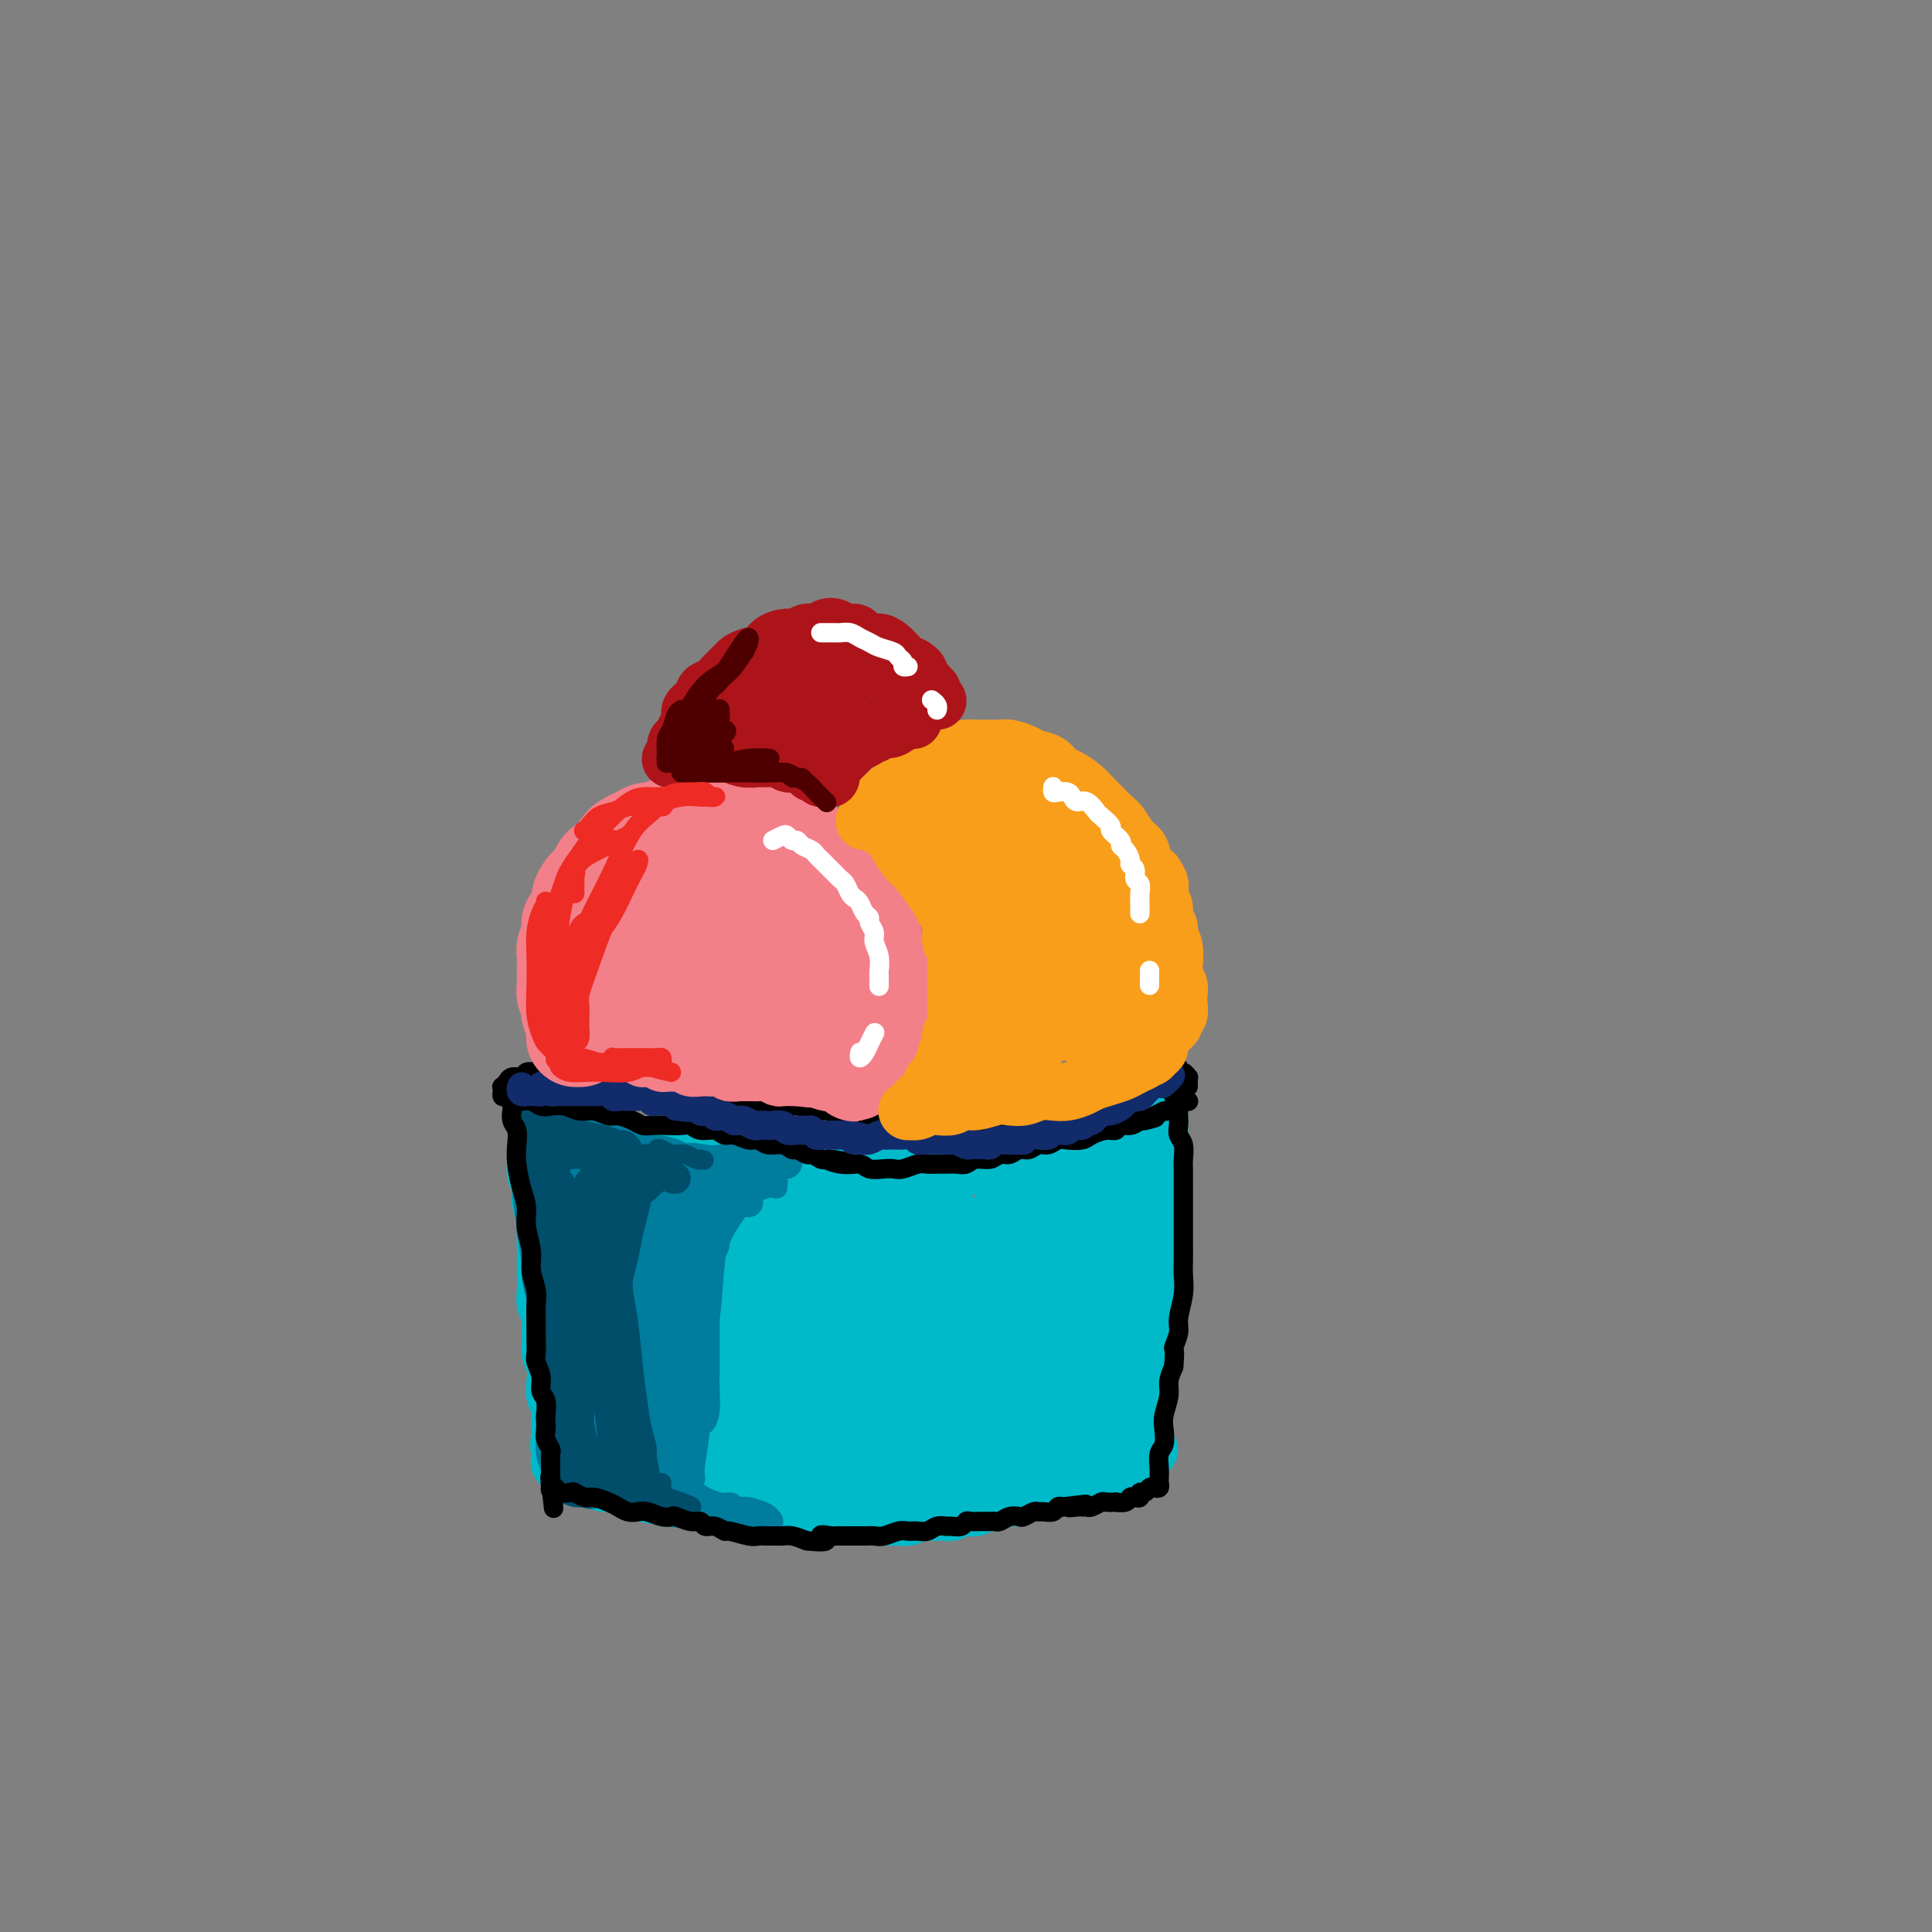 <svg viewBox='0 0 400 400' version='1.1' xmlns='http://www.w3.org/2000/svg' xmlns:xlink='http://www.w3.org/1999/xlink'><rect x="0" y="0" width="400" height="400" fill="#808080" stroke="none"/><g fill='none' stroke='#00BAC9' stroke-width='12' stroke-linecap='round' stroke-linejoin='round'><path d='M111,238c-0.000,-0.455 -0.000,-0.910 0,-1c0.000,-0.090 0.000,0.186 0,0c-0.000,-0.186 -0.000,-0.835 0,-1c0.000,-0.165 0.000,0.154 0,0c-0.000,-0.154 -0.000,-0.783 0,-1c0.000,-0.217 0.000,-0.024 0,0c-0.000,0.024 -0.001,-0.122 0,0c0.001,0.122 0.004,0.511 0,1c-0.004,0.489 -0.016,1.079 0,2c0.016,0.921 0.061,2.175 0,3c-0.061,0.825 -0.226,1.221 0,2c0.226,0.779 0.845,1.941 1,3c0.155,1.059 -0.155,2.016 0,3c0.155,0.984 0.773,1.996 1,3c0.227,1.004 0.061,2.001 0,3c-0.061,0.999 -0.017,2.001 0,3c0.017,0.999 0.008,1.996 0,3c-0.008,1.004 -0.016,2.015 0,3c0.016,0.985 0.057,1.944 0,3c-0.057,1.056 -0.212,2.207 0,3c0.212,0.793 0.793,1.227 1,2c0.207,0.773 0.042,1.886 0,3c-0.042,1.114 0.040,2.228 0,3c-0.040,0.772 -0.203,1.203 0,2c0.203,0.797 0.772,1.960 1,3c0.228,1.040 0.113,1.955 0,3c-0.113,1.045 -0.226,2.218 0,3c0.226,0.782 0.792,1.172 1,2c0.208,0.828 0.060,2.094 0,3c-0.060,0.906 -0.030,1.453 0,2'/><path d='M116,296c0.794,10.026 0.279,4.592 0,3c-0.279,-1.592 -0.323,0.659 0,2c0.323,1.341 1.015,1.772 1,2c-0.015,0.228 -0.735,0.254 -1,0c-0.265,-0.254 -0.076,-0.787 0,-1c0.076,-0.213 0.038,-0.107 0,0'/><path d='M112,233c0.357,-0.119 0.714,-0.238 1,0c0.286,0.238 0.502,0.833 1,1c0.498,0.167 1.278,-0.095 2,0c0.722,0.095 1.387,0.546 2,1c0.613,0.454 1.174,0.910 2,1c0.826,0.090 1.916,-0.187 3,0c1.084,0.187 2.162,0.839 3,1c0.838,0.161 1.436,-0.168 2,0c0.564,0.168 1.095,0.834 2,1c0.905,0.166 2.185,-0.167 3,0c0.815,0.167 1.166,0.833 2,1c0.834,0.167 2.153,-0.165 3,0c0.847,0.165 1.224,0.828 2,1c0.776,0.172 1.953,-0.146 3,0c1.047,0.146 1.963,0.757 3,1c1.037,0.243 2.193,0.118 3,0c0.807,-0.118 1.265,-0.227 2,0c0.735,0.227 1.748,0.792 3,1c1.252,0.208 2.743,0.060 4,0c1.257,-0.060 2.280,-0.030 3,0c0.720,0.030 1.136,0.061 2,0c0.864,-0.061 2.175,-0.212 3,0c0.825,0.212 1.164,0.789 2,1c0.836,0.211 2.167,0.057 3,0c0.833,-0.057 1.167,-0.015 2,0c0.833,0.015 2.166,0.004 3,0c0.834,-0.004 1.168,-0.001 2,0c0.832,0.001 2.162,0.000 3,0c0.838,-0.000 1.183,-0.000 2,0c0.817,0.000 2.104,0.000 3,0c0.896,-0.000 1.399,-0.000 2,0c0.601,0.000 1.301,0.000 2,0'/><path d='M190,243c7.391,0.369 3.867,0.291 3,0c-0.867,-0.291 0.922,-0.796 2,-1c1.078,-0.204 1.443,-0.106 2,0c0.557,0.106 1.304,0.221 2,0c0.696,-0.221 1.341,-0.776 2,-1c0.659,-0.224 1.333,-0.117 2,0c0.667,0.117 1.329,0.243 2,0c0.671,-0.243 1.352,-0.854 2,-1c0.648,-0.146 1.262,0.172 2,0c0.738,-0.172 1.601,-0.835 2,-1c0.399,-0.165 0.333,0.167 1,0c0.667,-0.167 2.065,-0.833 3,-1c0.935,-0.167 1.406,0.166 2,0c0.594,-0.166 1.310,-0.832 2,-1c0.690,-0.168 1.353,0.161 2,0c0.647,-0.161 1.276,-0.813 2,-1c0.724,-0.187 1.542,0.089 2,0c0.458,-0.089 0.555,-0.545 1,-1c0.445,-0.455 1.236,-0.911 2,-1c0.764,-0.089 1.499,0.187 2,0c0.501,-0.187 0.768,-0.839 1,-1c0.232,-0.161 0.430,0.167 1,0c0.570,-0.167 1.512,-0.829 2,-1c0.488,-0.171 0.523,0.150 1,0c0.477,-0.150 1.396,-0.772 2,-1c0.604,-0.228 0.894,-0.061 1,0c0.106,0.061 0.028,0.016 0,0c-0.028,-0.016 -0.008,-0.004 0,0c0.008,0.004 0.002,0.001 0,0c-0.002,-0.001 -0.001,-0.001 0,0'/><path d='M118,304c-0.007,-0.390 -0.014,-0.780 0,-1c0.014,-0.220 0.049,-0.270 0,0c-0.049,0.270 -0.183,0.860 0,1c0.183,0.140 0.682,-0.169 1,0c0.318,0.169 0.455,0.816 1,1c0.545,0.184 1.497,-0.095 2,0c0.503,0.095 0.558,0.564 1,1c0.442,0.436 1.270,0.837 2,1c0.730,0.163 1.362,0.086 2,0c0.638,-0.086 1.284,-0.180 2,0c0.716,0.180 1.503,0.636 2,1c0.497,0.364 0.703,0.637 2,1c1.297,0.363 3.683,0.815 5,1c1.317,0.185 1.564,0.101 2,0c0.436,-0.101 1.061,-0.220 2,0c0.939,0.220 2.193,0.777 3,1c0.807,0.223 1.167,0.111 2,0c0.833,-0.111 2.138,-0.222 3,0c0.862,0.222 1.280,0.778 2,1c0.720,0.222 1.743,0.112 3,0c1.257,-0.112 2.749,-0.226 4,0c1.251,0.226 2.261,0.793 3,1c0.739,0.207 1.208,0.056 2,0c0.792,-0.056 1.907,-0.015 3,0c1.093,0.015 2.165,0.004 3,0c0.835,-0.004 1.434,-0.001 2,0c0.566,0.001 1.100,0.000 2,0c0.900,-0.000 2.165,-0.000 3,0c0.835,0.000 1.238,0.000 2,0c0.762,-0.000 1.881,-0.000 3,0'/><path d='M182,313c6.081,0.540 2.783,0.891 2,1c-0.783,0.109 0.948,-0.024 2,0c1.052,0.024 1.423,0.203 2,0c0.577,-0.203 1.358,-0.790 2,-1c0.642,-0.210 1.145,-0.042 2,0c0.855,0.042 2.063,-0.040 3,0c0.937,0.040 1.602,0.203 2,0c0.398,-0.203 0.529,-0.771 1,-1c0.471,-0.229 1.281,-0.118 2,0c0.719,0.118 1.347,0.243 2,0c0.653,-0.243 1.330,-0.854 2,-1c0.670,-0.146 1.333,0.172 2,0c0.667,-0.172 1.337,-0.833 2,-1c0.663,-0.167 1.318,0.162 2,0c0.682,-0.162 1.391,-0.813 2,-1c0.609,-0.187 1.118,0.089 2,0c0.882,-0.089 2.138,-0.545 3,-1c0.862,-0.455 1.330,-0.910 2,-1c0.670,-0.090 1.540,0.186 2,0c0.460,-0.186 0.508,-0.833 1,-1c0.492,-0.167 1.426,0.148 2,0c0.574,-0.148 0.787,-0.757 1,-1c0.213,-0.243 0.424,-0.120 1,0c0.576,0.120 1.516,0.239 2,0c0.484,-0.239 0.511,-0.834 1,-1c0.489,-0.166 1.440,0.096 2,0c0.560,-0.096 0.727,-0.552 1,-1c0.273,-0.448 0.650,-0.890 1,-1c0.350,-0.110 0.671,0.111 1,0c0.329,-0.111 0.664,-0.556 1,-1'/><path d='M235,301c5.271,-1.702 1.948,-0.456 1,0c-0.948,0.456 0.478,0.122 1,0c0.522,-0.122 0.141,-0.033 0,0c-0.141,0.033 -0.040,0.009 0,0c0.040,-0.009 0.020,-0.005 0,0'/><path d='M240,231c-0.000,-0.066 -0.000,-0.133 0,0c0.000,0.133 0.001,0.465 0,1c-0.001,0.535 -0.004,1.273 0,2c0.004,0.727 0.015,1.444 0,2c-0.015,0.556 -0.057,0.953 0,2c0.057,1.047 0.211,2.745 0,4c-0.211,1.255 -0.789,2.069 -1,3c-0.211,0.931 -0.057,1.981 0,3c0.057,1.019 0.015,2.006 0,3c-0.015,0.994 -0.003,1.994 0,3c0.003,1.006 -0.003,2.016 0,3c0.003,0.984 0.015,1.940 0,3c-0.015,1.060 -0.057,2.224 0,3c0.057,0.776 0.212,1.165 0,2c-0.212,0.835 -0.793,2.114 -1,3c-0.207,0.886 -0.041,1.377 0,2c0.041,0.623 -0.042,1.378 0,2c0.042,0.622 0.208,1.111 0,2c-0.208,0.889 -0.792,2.178 -1,3c-0.208,0.822 -0.042,1.179 0,2c0.042,0.821 -0.041,2.108 0,3c0.041,0.892 0.207,1.390 0,2c-0.207,0.610 -0.788,1.332 -1,2c-0.212,0.668 -0.057,1.281 0,2c0.057,0.719 0.016,1.543 0,2c-0.016,0.457 -0.007,0.545 0,1c0.007,0.455 0.012,1.277 0,2c-0.012,0.723 -0.042,1.349 0,2c0.042,0.651 0.155,1.329 0,2c-0.155,0.671 -0.577,1.336 -1,2'/><path d='M235,299c-0.774,10.690 -0.207,3.414 0,1c0.207,-2.414 0.056,0.033 0,1c-0.056,0.967 -0.015,0.453 0,0c0.015,-0.453 0.004,-0.844 0,-1c-0.004,-0.156 -0.002,-0.078 0,0'/><path d='M122,242c-0.002,-0.734 -0.004,-1.468 0,-1c0.004,0.468 0.015,2.137 0,3c-0.015,0.863 -0.057,0.921 0,2c0.057,1.079 0.211,3.180 0,5c-0.211,1.820 -0.789,3.359 -1,5c-0.211,1.641 -0.056,3.383 0,5c0.056,1.617 0.014,3.109 0,5c-0.014,1.891 0.000,4.183 0,6c-0.000,1.817 -0.015,3.160 0,5c0.015,1.840 0.059,4.177 0,6c-0.059,1.823 -0.219,3.132 0,5c0.219,1.868 0.819,4.294 1,6c0.181,1.706 -0.058,2.692 0,4c0.058,1.308 0.412,2.939 1,4c0.588,1.061 1.411,1.553 2,2c0.589,0.447 0.943,0.850 1,1c0.057,0.150 -0.184,0.046 0,0c0.184,-0.046 0.791,-0.035 1,-1c0.209,-0.965 0.019,-2.906 0,-5c-0.019,-2.094 0.134,-4.340 0,-7c-0.134,-2.660 -0.554,-5.732 -1,-9c-0.446,-3.268 -0.919,-6.730 -1,-10c-0.081,-3.270 0.230,-6.346 0,-9c-0.230,-2.654 -1.001,-4.885 -1,-7c0.001,-2.115 0.774,-4.113 1,-6c0.226,-1.887 -0.094,-3.663 0,-5c0.094,-1.337 0.603,-2.235 1,-3c0.397,-0.765 0.684,-1.398 1,-2c0.316,-0.602 0.662,-1.172 1,-1c0.338,0.172 0.669,1.086 1,2'/><path d='M129,242c0.780,-0.207 0.730,1.276 1,3c0.270,1.724 0.860,3.690 1,6c0.140,2.310 -0.169,4.963 0,8c0.169,3.037 0.815,6.459 1,10c0.185,3.541 -0.090,7.201 0,11c0.090,3.799 0.546,7.738 1,11c0.454,3.262 0.906,5.846 1,8c0.094,2.154 -0.170,3.879 0,5c0.170,1.121 0.774,1.638 1,2c0.226,0.362 0.075,0.568 0,0c-0.075,-0.568 -0.074,-1.910 0,-4c0.074,-2.090 0.220,-4.929 0,-8c-0.220,-3.071 -0.806,-6.372 -1,-10c-0.194,-3.628 0.004,-7.581 0,-11c-0.004,-3.419 -0.208,-6.305 0,-9c0.208,-2.695 0.830,-5.200 1,-7c0.170,-1.800 -0.110,-2.897 0,-4c0.110,-1.103 0.610,-2.213 1,-3c0.390,-0.787 0.669,-1.252 1,-1c0.331,0.252 0.715,1.221 1,2c0.285,0.779 0.472,1.369 1,3c0.528,1.631 1.398,4.302 2,7c0.602,2.698 0.936,5.423 1,9c0.064,3.577 -0.140,8.007 0,12c0.140,3.993 0.626,7.548 1,11c0.374,3.452 0.636,6.799 1,9c0.364,2.201 0.830,3.256 1,4c0.170,0.744 0.046,1.179 0,1c-0.046,-0.179 -0.012,-0.971 0,-3c0.012,-2.029 0.004,-5.294 0,-9c-0.004,-3.706 -0.002,-7.853 0,-12'/><path d='M145,283c-0.214,-4.967 -0.748,-5.884 -1,-9c-0.252,-3.116 -0.222,-8.430 0,-12c0.222,-3.570 0.636,-5.395 1,-7c0.364,-1.605 0.678,-2.989 1,-4c0.322,-1.011 0.654,-1.649 1,-2c0.346,-0.351 0.708,-0.417 1,0c0.292,0.417 0.513,1.315 1,3c0.487,1.685 1.240,4.156 2,7c0.760,2.844 1.528,6.061 2,10c0.472,3.939 0.648,8.601 1,13c0.352,4.399 0.878,8.535 1,12c0.122,3.465 -0.162,6.259 0,8c0.162,1.741 0.769,2.430 1,3c0.231,0.570 0.088,1.021 0,1c-0.088,-0.021 -0.119,-0.513 0,-2c0.119,-1.487 0.388,-3.968 0,-7c-0.388,-3.032 -1.433,-6.616 -2,-11c-0.567,-4.384 -0.658,-9.567 -1,-14c-0.342,-4.433 -0.937,-8.117 -1,-11c-0.063,-2.883 0.407,-4.966 1,-7c0.593,-2.034 1.310,-4.017 2,-5c0.690,-0.983 1.354,-0.964 2,-1c0.646,-0.036 1.273,-0.127 2,1c0.727,1.127 1.554,3.472 2,6c0.446,2.528 0.512,5.237 1,9c0.488,3.763 1.399,8.578 2,13c0.601,4.422 0.893,8.450 1,12c0.107,3.550 0.029,6.622 0,9c-0.029,2.378 -0.008,4.063 0,5c0.008,0.937 0.002,1.125 0,1c-0.002,-0.125 -0.001,-0.562 0,-1'/><path d='M165,303c0.911,7.596 0.188,-0.415 0,-5c-0.188,-4.585 0.159,-5.744 0,-9c-0.159,-3.256 -0.824,-8.610 -1,-13c-0.176,-4.390 0.138,-7.818 1,-12c0.862,-4.182 2.271,-9.118 3,-11c0.729,-1.882 0.776,-0.709 1,0c0.224,0.709 0.624,0.954 1,2c0.376,1.046 0.728,2.892 1,5c0.272,2.108 0.466,4.479 1,8c0.534,3.521 1.410,8.192 2,12c0.590,3.808 0.895,6.754 1,10c0.105,3.246 0.011,6.794 0,9c-0.011,2.206 0.061,3.072 0,4c-0.061,0.928 -0.255,1.919 0,2c0.255,0.081 0.957,-0.749 1,-2c0.043,-1.251 -0.575,-2.922 -1,-6c-0.425,-3.078 -0.657,-7.564 -1,-12c-0.343,-4.436 -0.797,-8.822 -1,-13c-0.203,-4.178 -0.154,-8.148 0,-11c0.154,-2.852 0.412,-4.585 1,-6c0.588,-1.415 1.505,-2.512 2,-3c0.495,-0.488 0.566,-0.366 1,1c0.434,1.366 1.229,3.975 2,7c0.771,3.025 1.517,6.464 2,11c0.483,4.536 0.704,10.169 1,15c0.296,4.831 0.668,8.861 1,12c0.332,3.139 0.625,5.388 1,7c0.375,1.612 0.832,2.588 1,3c0.168,0.412 0.048,0.261 0,-1c-0.048,-1.261 -0.024,-3.630 0,-6'/><path d='M185,301c0.057,-2.678 0.201,-5.873 0,-10c-0.201,-4.127 -0.745,-9.185 -1,-14c-0.255,-4.815 -0.220,-9.387 0,-13c0.220,-3.613 0.626,-6.267 1,-8c0.374,-1.733 0.716,-2.547 1,-3c0.284,-0.453 0.510,-0.546 1,0c0.490,0.546 1.243,1.733 2,4c0.757,2.267 1.517,5.616 2,9c0.483,3.384 0.690,6.803 1,11c0.310,4.197 0.723,9.171 1,13c0.277,3.829 0.419,6.513 1,9c0.581,2.487 1.603,4.776 2,6c0.397,1.224 0.169,1.381 0,1c-0.169,-0.381 -0.281,-1.301 0,-3c0.281,-1.699 0.954,-4.179 1,-8c0.046,-3.821 -0.535,-8.984 -1,-14c-0.465,-5.016 -0.812,-9.884 -1,-14c-0.188,-4.116 -0.216,-7.481 0,-10c0.216,-2.519 0.676,-4.194 1,-5c0.324,-0.806 0.510,-0.743 1,0c0.490,0.743 1.283,2.166 2,6c0.717,3.834 1.359,10.079 2,15c0.641,4.921 1.282,8.517 2,15c0.718,6.483 1.514,15.852 2,20c0.486,4.148 0.663,3.075 1,2c0.337,-1.075 0.833,-2.153 1,-4c0.167,-1.847 0.003,-4.464 0,-8c-0.003,-3.536 0.153,-7.990 0,-13c-0.153,-5.010 -0.615,-10.574 -1,-15c-0.385,-4.426 -0.692,-7.713 -1,-11'/><path d='M205,259c-0.135,-8.534 0.527,-6.370 1,-6c0.473,0.370 0.757,-1.053 1,-2c0.243,-0.947 0.446,-1.419 1,2c0.554,3.419 1.457,10.728 2,16c0.543,5.272 0.724,8.508 1,12c0.276,3.492 0.647,7.241 1,10c0.353,2.759 0.688,4.530 1,6c0.312,1.470 0.602,2.640 1,3c0.398,0.360 0.904,-0.090 1,-1c0.096,-0.910 -0.220,-2.280 0,-5c0.220,-2.720 0.975,-6.789 1,-12c0.025,-5.211 -0.680,-11.564 -1,-17c-0.320,-5.436 -0.254,-9.956 0,-13c0.254,-3.044 0.698,-4.611 1,-6c0.302,-1.389 0.462,-2.600 1,-2c0.538,0.600 1.452,3.010 2,6c0.548,2.990 0.728,6.559 1,11c0.272,4.441 0.636,9.753 1,15c0.364,5.247 0.728,10.430 1,14c0.272,3.570 0.451,5.526 1,7c0.549,1.474 1.469,2.467 2,3c0.531,0.533 0.674,0.606 1,0c0.326,-0.606 0.834,-1.889 1,-4c0.166,-2.111 -0.010,-5.048 0,-9c0.010,-3.952 0.206,-8.918 0,-14c-0.206,-5.082 -0.815,-10.279 -1,-15c-0.185,-4.721 0.053,-8.967 0,-12c-0.053,-3.033 -0.399,-4.855 0,-6c0.399,-1.145 1.543,-1.613 2,-1c0.457,0.613 0.229,2.306 0,4'/><path d='M228,243c0.471,1.656 0.647,4.296 1,8c0.353,3.704 0.883,8.471 1,13c0.117,4.529 -0.179,8.819 0,13c0.179,4.181 0.831,8.254 1,11c0.169,2.746 -0.147,4.166 0,5c0.147,0.834 0.757,1.082 1,1c0.243,-0.082 0.119,-0.495 0,-2c-0.119,-1.505 -0.233,-4.102 0,-7c0.233,-2.898 0.812,-6.097 1,-10c0.188,-3.903 -0.014,-8.510 0,-12c0.014,-3.490 0.246,-5.864 0,-8c-0.246,-2.136 -0.970,-4.034 -1,-5c-0.030,-0.966 0.633,-0.999 0,-1c-0.633,-0.001 -2.564,0.031 -4,0c-1.436,-0.031 -2.378,-0.124 -4,0c-1.622,0.124 -3.923,0.464 -6,1c-2.077,0.536 -3.929,1.268 -6,2c-2.071,0.732 -4.359,1.464 -6,2c-1.641,0.536 -2.634,0.875 -3,1c-0.366,0.125 -0.105,0.036 0,0c0.105,-0.036 0.052,-0.018 0,0'/></g>
<g fill='none' stroke='#007C9C' stroke-width='6' stroke-linecap='round' stroke-linejoin='round'><path d='M113,245c0.121,-0.354 0.243,-0.708 0,-1c-0.243,-0.292 -0.849,-0.522 -1,-1c-0.151,-0.478 0.155,-1.206 0,-2c-0.155,-0.794 -0.771,-1.656 -1,-2c-0.229,-0.344 -0.073,-0.170 0,0c0.073,0.170 0.062,0.337 0,1c-0.062,0.663 -0.174,1.822 0,3c0.174,1.178 0.635,2.373 1,4c0.365,1.627 0.633,3.685 1,6c0.367,2.315 0.831,4.886 1,7c0.169,2.114 0.042,3.770 0,5c-0.042,1.230 -0.000,2.035 0,2c0.000,-0.035 -0.041,-0.910 0,-2c0.041,-1.090 0.165,-2.393 0,-4c-0.165,-1.607 -0.619,-3.516 -1,-6c-0.381,-2.484 -0.691,-5.544 -1,-8c-0.309,-2.456 -0.618,-4.308 -1,-6c-0.382,-1.692 -0.836,-3.225 -1,-4c-0.164,-0.775 -0.036,-0.794 0,-1c0.036,-0.206 -0.020,-0.599 0,0c0.020,0.599 0.114,2.192 0,4c-0.114,1.808 -0.437,3.833 0,6c0.437,2.167 1.634,4.477 2,7c0.366,2.523 -0.097,5.261 0,8c0.097,2.739 0.755,5.481 1,8c0.245,2.519 0.077,4.816 0,6c-0.077,1.184 -0.062,1.254 0,1c0.062,-0.254 0.171,-0.831 0,-2c-0.171,-1.169 -0.623,-2.930 -1,-5c-0.377,-2.070 -0.679,-4.449 -1,-7c-0.321,-2.551 -0.660,-5.276 -1,-8'/><path d='M110,254c-0.690,-4.739 -0.914,-6.086 -1,-8c-0.086,-1.914 -0.033,-4.396 0,-6c0.033,-1.604 0.046,-2.332 0,-3c-0.046,-0.668 -0.152,-1.278 0,0c0.152,1.278 0.563,4.444 1,7c0.437,2.556 0.902,4.501 1,7c0.098,2.499 -0.170,5.551 0,8c0.170,2.449 0.780,4.295 1,6c0.220,1.705 0.051,3.270 0,4c-0.051,0.730 0.014,0.626 0,0c-0.014,-0.626 -0.109,-1.774 0,-3c0.109,-1.226 0.422,-2.532 0,-6c-0.422,-3.468 -1.577,-9.100 -2,-12c-0.423,-2.900 -0.113,-3.067 0,-4c0.113,-0.933 0.031,-2.632 0,-4c-0.031,-1.368 -0.009,-2.406 0,-3c0.009,-0.594 0.004,-0.744 0,-1c-0.004,-0.256 -0.009,-0.620 0,-1c0.009,-0.380 0.030,-0.778 0,-1c-0.030,-0.222 -0.111,-0.270 0,0c0.111,0.270 0.412,0.858 1,1c0.588,0.142 1.461,-0.161 2,0c0.539,0.161 0.744,0.786 1,1c0.256,0.214 0.563,0.016 1,0c0.437,-0.016 1.002,0.150 1,0c-0.002,-0.150 -0.572,-0.614 -1,-1c-0.428,-0.386 -0.714,-0.693 -1,-1'/><path d='M114,234c-0.709,-0.761 -1.481,-1.664 -2,-2c-0.519,-0.336 -0.785,-0.104 -1,0c-0.215,0.104 -0.378,0.080 0,0c0.378,-0.080 1.296,-0.215 2,0c0.704,0.215 1.193,0.779 2,1c0.807,0.221 1.933,0.099 3,0c1.067,-0.099 2.074,-0.174 3,0c0.926,0.174 1.772,0.597 2,1c0.228,0.403 -0.161,0.784 0,1c0.161,0.216 0.871,0.265 1,0c0.129,-0.265 -0.322,-0.845 -1,-1c-0.678,-0.155 -1.582,0.116 -2,0c-0.418,-0.116 -0.351,-0.619 -1,-1c-0.649,-0.381 -2.014,-0.639 -3,-1c-0.986,-0.361 -1.594,-0.826 -2,-1c-0.406,-0.174 -0.611,-0.057 -1,0c-0.389,0.057 -0.961,0.056 -1,0c-0.039,-0.056 0.454,-0.165 1,0c0.546,0.165 1.144,0.603 2,1c0.856,0.397 1.971,0.751 3,1c1.029,0.249 1.974,0.393 3,1c1.026,0.607 2.133,1.676 3,2c0.867,0.324 1.494,-0.098 2,0c0.506,0.098 0.891,0.717 1,1c0.109,0.283 -0.058,0.230 0,0c0.058,-0.230 0.342,-0.636 0,-1c-0.342,-0.364 -1.308,-0.685 -2,-1c-0.692,-0.315 -1.109,-0.623 -2,-1c-0.891,-0.377 -2.254,-0.822 -3,-1c-0.746,-0.178 -0.873,-0.089 -1,0'/><path d='M120,233c-1.468,-0.269 -1.139,1.058 -1,2c0.139,0.942 0.089,1.498 0,3c-0.089,1.502 -0.216,3.951 0,6c0.216,2.049 0.776,3.700 1,6c0.224,2.300 0.112,5.250 0,8c-0.112,2.750 -0.225,5.302 0,7c0.225,1.698 0.788,2.543 1,3c0.212,0.457 0.072,0.525 0,0c-0.072,-0.525 -0.076,-1.642 0,-3c0.076,-1.358 0.230,-2.956 0,-5c-0.230,-2.044 -0.846,-4.533 -1,-7c-0.154,-2.467 0.155,-4.913 0,-7c-0.155,-2.087 -0.774,-3.814 -1,-5c-0.226,-1.186 -0.061,-1.831 0,-2c0.061,-0.169 0.016,0.137 0,1c-0.016,0.863 -0.004,2.284 0,4c0.004,1.716 0.001,3.728 0,6c-0.001,2.272 -0.001,4.806 0,8c0.001,3.194 0.001,7.048 0,11c-0.001,3.952 -0.003,8.000 0,11c0.003,3.000 0.012,4.951 0,6c-0.012,1.049 -0.044,1.195 0,1c0.044,-0.195 0.166,-0.731 0,-2c-0.166,-1.269 -0.618,-3.270 -1,-6c-0.382,-2.730 -0.695,-6.190 -1,-9c-0.305,-2.810 -0.604,-4.972 -1,-7c-0.396,-2.028 -0.891,-3.922 -1,-5c-0.109,-1.078 0.167,-1.341 0,-1c-0.167,0.341 -0.776,1.284 -1,3c-0.224,1.716 -0.064,4.205 0,7c0.064,2.795 0.032,5.898 0,9'/><path d='M114,276c0.026,4.893 0.593,8.124 1,11c0.407,2.876 0.656,5.396 1,8c0.344,2.604 0.782,5.293 1,6c0.218,0.707 0.216,-0.569 0,-2c-0.216,-1.431 -0.645,-3.016 -1,-5c-0.355,-1.984 -0.635,-4.365 -1,-7c-0.365,-2.635 -0.816,-5.524 -1,-8c-0.184,-2.476 -0.103,-4.540 0,-6c0.103,-1.460 0.227,-2.316 0,-3c-0.227,-0.684 -0.804,-1.196 -1,-1c-0.196,0.196 -0.010,1.100 0,3c0.010,1.900 -0.156,4.797 0,7c0.156,2.203 0.634,3.711 1,8c0.366,4.289 0.621,11.359 1,15c0.379,3.641 0.882,3.854 1,4c0.118,0.146 -0.149,0.227 0,0c0.149,-0.227 0.716,-0.762 1,-2c0.284,-1.238 0.286,-3.179 0,-5c-0.286,-1.821 -0.860,-3.520 -1,-5c-0.140,-1.480 0.155,-2.739 0,-4c-0.155,-1.261 -0.759,-2.522 -1,-3c-0.241,-0.478 -0.118,-0.172 0,0c0.118,0.172 0.232,0.211 0,1c-0.232,0.789 -0.809,2.330 -1,4c-0.191,1.670 0.004,3.470 0,5c-0.004,1.530 -0.207,2.792 0,4c0.207,1.208 0.825,2.364 1,3c0.175,0.636 -0.093,0.753 0,1c0.093,0.247 0.546,0.623 1,1'/><path d='M116,306c0.554,5.344 0.939,0.703 1,-1c0.061,-1.703 -0.201,-0.468 0,0c0.201,0.468 0.866,0.168 1,0c0.134,-0.168 -0.262,-0.203 0,0c0.262,0.203 1.181,0.644 2,1c0.819,0.356 1.538,0.629 2,1c0.462,0.371 0.668,0.842 1,1c0.332,0.158 0.789,0.005 1,0c0.211,-0.005 0.176,0.139 0,0c-0.176,-0.139 -0.494,-0.561 -1,-1c-0.506,-0.439 -1.202,-0.896 -2,-1c-0.798,-0.104 -1.698,0.143 -2,0c-0.302,-0.143 -0.006,-0.677 0,-1c0.006,-0.323 -0.279,-0.437 0,0c0.279,0.437 1.121,1.424 2,2c0.879,0.576 1.794,0.743 3,1c1.206,0.257 2.702,0.606 4,1c1.298,0.394 2.398,0.835 3,1c0.602,0.165 0.705,0.056 1,0c0.295,-0.056 0.781,-0.057 1,0c0.219,0.057 0.170,0.173 0,0c-0.170,-0.173 -0.462,-0.634 -1,-1c-0.538,-0.366 -1.324,-0.636 -2,-1c-0.676,-0.364 -1.244,-0.823 -2,-1c-0.756,-0.177 -1.700,-0.073 -2,0c-0.300,0.073 0.044,0.114 0,0c-0.044,-0.114 -0.476,-0.384 0,0c0.476,0.384 1.860,1.423 3,2c1.140,0.577 2.038,0.694 3,1c0.962,0.306 1.989,0.802 3,1c1.011,0.198 2.005,0.099 3,0'/><path d='M138,311c3.864,0.986 2.523,0.951 2,1c-0.523,0.049 -0.229,0.180 0,0c0.229,-0.180 0.392,-0.673 0,-1c-0.392,-0.327 -1.339,-0.490 -2,-1c-0.661,-0.510 -1.036,-1.367 -2,-2c-0.964,-0.633 -2.517,-1.043 -4,-2c-1.483,-0.957 -2.894,-2.460 -4,-4c-1.106,-1.540 -1.905,-3.118 -3,-5c-1.095,-1.882 -2.487,-4.070 -3,-6c-0.513,-1.930 -0.149,-3.602 0,-5c0.149,-1.398 0.081,-2.521 0,-3c-0.081,-0.479 -0.176,-0.312 0,0c0.176,0.312 0.621,0.770 1,2c0.379,1.230 0.690,3.231 1,5c0.310,1.769 0.619,3.307 1,5c0.381,1.693 0.834,3.543 1,5c0.166,1.457 0.046,2.522 0,3c-0.046,0.478 -0.019,0.369 0,0c0.019,-0.369 0.029,-0.996 0,-2c-0.029,-1.004 -0.099,-2.383 0,-4c0.099,-1.617 0.367,-3.471 0,-6c-0.367,-2.529 -1.367,-5.733 -2,-9c-0.633,-3.267 -0.898,-6.598 -1,-9c-0.102,-2.402 -0.040,-3.875 0,-5c0.040,-1.125 0.057,-1.901 0,-2c-0.057,-0.099 -0.188,0.481 0,2c0.188,1.519 0.694,3.979 1,6c0.306,2.021 0.412,3.604 1,6c0.588,2.396 1.658,5.607 2,8c0.342,2.393 -0.045,3.970 0,5c0.045,1.030 0.523,1.515 1,2'/><path d='M128,295c0.782,4.169 0.238,1.090 0,-1c-0.238,-2.090 -0.169,-3.192 0,-5c0.169,-1.808 0.436,-4.322 0,-7c-0.436,-2.678 -1.577,-5.519 -2,-9c-0.423,-3.481 -0.127,-7.604 0,-11c0.127,-3.396 0.087,-6.067 0,-8c-0.087,-1.933 -0.219,-3.127 0,-4c0.219,-0.873 0.790,-1.426 1,-1c0.210,0.426 0.060,1.829 0,4c-0.060,2.171 -0.030,5.109 0,8c0.030,2.891 0.060,5.735 0,9c-0.060,3.265 -0.208,6.951 0,10c0.208,3.049 0.774,5.460 1,7c0.226,1.540 0.113,2.207 0,2c-0.113,-0.207 -0.226,-1.290 0,-3c0.226,-1.710 0.793,-4.049 1,-7c0.207,-2.951 0.055,-6.514 0,-10c-0.055,-3.486 -0.015,-6.894 0,-10c0.015,-3.106 0.003,-5.912 0,-8c-0.003,-2.088 0.002,-3.460 0,-4c-0.002,-0.540 -0.012,-0.247 0,0c0.012,0.247 0.046,0.449 0,1c-0.046,0.551 -0.170,1.452 0,2c0.170,0.548 0.636,0.745 1,1c0.364,0.255 0.627,0.570 1,0c0.373,-0.570 0.857,-2.023 1,-3c0.143,-0.977 -0.056,-1.477 0,-2c0.056,-0.523 0.365,-1.068 0,-2c-0.365,-0.932 -1.406,-2.251 -2,-3c-0.594,-0.749 -0.741,-0.928 -1,-1c-0.259,-0.072 -0.629,-0.036 -1,0'/><path d='M128,240c-0.725,-1.057 -0.538,0.302 0,1c0.538,0.698 1.427,0.735 2,1c0.573,0.265 0.831,0.757 2,1c1.169,0.243 3.251,0.235 4,0c0.749,-0.235 0.167,-0.697 0,-1c-0.167,-0.303 0.081,-0.445 0,-1c-0.081,-0.555 -0.492,-1.521 -1,-2c-0.508,-0.479 -1.114,-0.469 -2,-1c-0.886,-0.531 -2.051,-1.603 -3,-2c-0.949,-0.397 -1.682,-0.118 -2,0c-0.318,0.118 -0.221,0.077 0,0c0.221,-0.077 0.565,-0.190 1,0c0.435,0.190 0.959,0.681 2,1c1.041,0.319 2.597,0.464 4,1c1.403,0.536 2.652,1.464 4,2c1.348,0.536 2.796,0.681 4,1c1.204,0.319 2.162,0.814 3,1c0.838,0.186 1.554,0.063 2,0c0.446,-0.063 0.623,-0.068 1,0c0.377,0.068 0.955,0.208 1,0c0.045,-0.208 -0.442,-0.763 -1,-1c-0.558,-0.237 -1.185,-0.155 -2,0c-0.815,0.155 -1.816,0.381 -3,0c-1.184,-0.381 -2.550,-1.371 -4,-2c-1.450,-0.629 -2.983,-0.898 -4,-1c-1.017,-0.102 -1.518,-0.038 -2,0c-0.482,0.038 -0.944,0.052 -1,0c-0.056,-0.052 0.292,-0.168 1,0c0.708,0.168 1.774,0.619 3,1c1.226,0.381 2.613,0.690 4,1'/><path d='M141,240c2.346,0.779 4.212,1.725 6,2c1.788,0.275 3.500,-0.122 5,0c1.500,0.122 2.789,0.764 4,1c1.211,0.236 2.345,0.065 3,0c0.655,-0.065 0.829,-0.024 1,0c0.171,0.024 0.337,0.031 0,0c-0.337,-0.031 -1.177,-0.099 -2,0c-0.823,0.099 -1.628,0.364 -3,0c-1.372,-0.364 -3.309,-1.359 -5,-2c-1.691,-0.641 -3.134,-0.929 -5,-1c-1.866,-0.071 -4.154,0.075 -6,0c-1.846,-0.075 -3.249,-0.371 -5,0c-1.751,0.371 -3.851,1.408 -5,2c-1.149,0.592 -1.346,0.740 -2,1c-0.654,0.260 -1.766,0.634 -2,1c-0.234,0.366 0.410,0.725 1,1c0.590,0.275 1.125,0.468 2,1c0.875,0.532 2.091,1.405 3,2c0.909,0.595 1.510,0.913 2,1c0.490,0.087 0.869,-0.058 1,0c0.131,0.058 0.015,0.320 0,0c-0.015,-0.320 0.071,-1.221 0,-2c-0.071,-0.779 -0.300,-1.438 -1,-2c-0.700,-0.562 -1.872,-1.029 -3,-2c-1.128,-0.971 -2.212,-2.446 -3,-3c-0.788,-0.554 -1.281,-0.186 -2,0c-0.719,0.186 -1.665,0.191 -2,1c-0.335,0.809 -0.059,2.423 0,4c0.059,1.577 -0.100,3.117 0,5c0.100,1.883 0.457,4.109 1,7c0.543,2.891 1.271,6.445 2,10'/><path d='M126,267c0.702,5.957 0.958,7.849 1,10c0.042,2.151 -0.130,4.560 0,6c0.130,1.440 0.564,1.912 1,2c0.436,0.088 0.876,-0.208 1,-1c0.124,-0.792 -0.069,-2.081 0,-4c0.069,-1.919 0.399,-4.468 1,-7c0.601,-2.532 1.471,-5.048 2,-8c0.529,-2.952 0.716,-6.342 1,-9c0.284,-2.658 0.665,-4.585 1,-6c0.335,-1.415 0.625,-2.318 1,-3c0.375,-0.682 0.836,-1.145 1,-1c0.164,0.145 0.031,0.896 0,2c-0.031,1.104 0.040,2.560 0,4c-0.040,1.440 -0.193,2.863 0,6c0.193,3.137 0.730,7.986 1,12c0.270,4.014 0.271,7.192 0,10c-0.271,2.808 -0.816,5.245 -1,7c-0.184,1.755 -0.008,2.829 0,3c0.008,0.171 -0.153,-0.560 0,-2c0.153,-1.440 0.618,-3.589 1,-6c0.382,-2.411 0.681,-5.085 1,-8c0.319,-2.915 0.660,-6.071 1,-9c0.340,-2.929 0.680,-5.629 1,-8c0.320,-2.371 0.622,-4.412 1,-6c0.378,-1.588 0.833,-2.722 1,-3c0.167,-0.278 0.045,0.301 0,1c-0.045,0.699 -0.012,1.517 0,3c0.012,1.483 0.003,3.630 0,6c-0.003,2.370 -0.001,4.963 0,8c0.001,3.037 0.000,6.519 0,10'/><path d='M142,276c0.001,6.103 0.004,7.361 0,9c-0.004,1.639 -0.016,3.659 0,4c0.016,0.341 0.061,-0.997 0,-2c-0.061,-1.003 -0.228,-1.673 0,-6c0.228,-4.327 0.849,-12.312 1,-17c0.151,-4.688 -0.170,-6.078 0,-8c0.170,-1.922 0.829,-4.377 1,-6c0.171,-1.623 -0.148,-2.414 0,-3c0.148,-0.586 0.762,-0.965 1,-1c0.238,-0.035 0.102,0.275 0,1c-0.102,0.725 -0.168,1.864 0,3c0.168,1.136 0.571,2.271 1,3c0.429,0.729 0.885,1.054 1,1c0.115,-0.054 -0.110,-0.488 0,-1c0.110,-0.512 0.554,-1.104 1,-2c0.446,-0.896 0.893,-2.097 1,-3c0.107,-0.903 -0.126,-1.509 0,-2c0.126,-0.491 0.612,-0.867 1,-1c0.388,-0.133 0.680,-0.025 1,0c0.320,0.025 0.669,-0.035 1,0c0.331,0.035 0.644,0.163 1,0c0.356,-0.163 0.756,-0.618 1,-1c0.244,-0.382 0.332,-0.690 0,-1c-0.332,-0.310 -1.084,-0.623 -2,-1c-0.916,-0.377 -1.998,-0.819 -3,-1c-1.002,-0.181 -1.926,-0.101 -3,0c-1.074,0.101 -2.298,0.223 -3,0c-0.702,-0.223 -0.881,-0.791 -1,-1c-0.119,-0.209 -0.177,-0.060 0,0c0.177,0.060 0.588,0.030 1,0'/><path d='M143,240c-1.000,-0.778 1.499,-0.223 3,0c1.501,0.223 2.003,0.112 3,0c0.997,-0.112 2.491,-0.227 4,0c1.509,0.227 3.035,0.794 4,1c0.965,0.206 1.369,0.051 2,0c0.631,-0.051 1.487,0.001 2,0c0.513,-0.001 0.682,-0.056 1,0c0.318,0.056 0.785,0.224 1,0c0.215,-0.224 0.178,-0.841 0,-1c-0.178,-0.159 -0.496,0.139 -1,0c-0.504,-0.139 -1.193,-0.714 -2,-1c-0.807,-0.286 -1.732,-0.284 -3,0c-1.268,0.284 -2.877,0.850 -4,1c-1.123,0.150 -1.759,-0.114 -3,0c-1.241,0.114 -3.088,0.608 -4,1c-0.912,0.392 -0.890,0.681 -1,1c-0.110,0.319 -0.352,0.666 0,1c0.352,0.334 1.299,0.653 2,1c0.701,0.347 1.155,0.720 2,1c0.845,0.280 2.081,0.467 3,1c0.919,0.533 1.520,1.411 2,2c0.480,0.589 0.840,0.889 1,1c0.160,0.111 0.119,0.034 0,0c-0.119,-0.034 -0.315,-0.026 -1,0c-0.685,0.026 -1.858,0.069 -3,0c-1.142,-0.069 -2.253,-0.252 -3,0c-0.747,0.252 -1.128,0.938 -2,2c-0.872,1.062 -2.234,2.501 -3,4c-0.766,1.499 -0.937,3.057 -1,5c-0.063,1.943 -0.018,4.269 0,7c0.018,2.731 0.009,5.865 0,9'/><path d='M142,276c-0.172,4.706 -0.102,5.972 0,8c0.102,2.028 0.238,4.818 0,6c-0.238,1.182 -0.848,0.756 -1,0c-0.152,-0.756 0.155,-1.841 0,-3c-0.155,-1.159 -0.773,-2.390 -1,-4c-0.227,-1.610 -0.064,-3.599 0,-5c0.064,-1.401 0.030,-2.215 0,-3c-0.030,-0.785 -0.057,-1.540 0,-1c0.057,0.540 0.197,2.374 0,4c-0.197,1.626 -0.732,3.045 -1,5c-0.268,1.955 -0.268,4.448 0,7c0.268,2.552 0.804,5.163 1,8c0.196,2.837 0.053,5.901 0,8c-0.053,2.099 -0.017,3.234 0,4c0.017,0.766 0.016,1.164 0,1c-0.016,-0.164 -0.047,-0.889 0,-2c0.047,-1.111 0.171,-2.608 0,-4c-0.171,-1.392 -0.638,-2.680 -1,-4c-0.362,-1.320 -0.620,-2.672 -1,-4c-0.380,-1.328 -0.884,-2.631 -1,-3c-0.116,-0.369 0.154,0.198 0,1c-0.154,0.802 -0.732,1.840 -1,3c-0.268,1.160 -0.226,2.441 0,4c0.226,1.559 0.635,3.394 1,5c0.365,1.606 0.686,2.983 1,4c0.314,1.017 0.620,1.676 1,2c0.380,0.324 0.834,0.314 1,0c0.166,-0.314 0.045,-0.931 0,-2c-0.045,-1.069 -0.013,-2.591 0,-4c0.013,-1.409 0.006,-2.704 0,-4'/><path d='M140,303c-0.409,-2.289 -1.432,-3.012 -2,-4c-0.568,-0.988 -0.682,-2.242 -1,-3c-0.318,-0.758 -0.840,-1.021 -1,-1c-0.160,0.021 0.043,0.327 0,1c-0.043,0.673 -0.332,1.714 0,3c0.332,1.286 1.285,2.818 2,4c0.715,1.182 1.190,2.016 2,3c0.810,0.984 1.954,2.120 3,3c1.046,0.880 1.995,1.503 3,2c1.005,0.497 2.068,0.866 3,1c0.932,0.134 1.733,0.033 2,0c0.267,-0.033 0.000,0.002 0,0c-0.000,-0.002 0.267,-0.040 0,0c-0.267,0.040 -1.067,0.157 -2,0c-0.933,-0.157 -1.999,-0.588 -3,-1c-1.001,-0.412 -1.938,-0.806 -3,-1c-1.062,-0.194 -2.248,-0.188 -3,0c-0.752,0.188 -1.068,0.557 -1,1c0.068,0.443 0.520,0.960 1,1c0.480,0.040 0.986,-0.396 2,0c1.014,0.396 2.535,1.624 4,2c1.465,0.376 2.876,-0.099 4,0c1.124,0.099 1.963,0.774 3,1c1.037,0.226 2.273,0.004 3,0c0.727,-0.004 0.945,0.209 1,0c0.055,-0.209 -0.053,-0.841 0,-1c0.053,-0.159 0.268,0.153 0,0c-0.268,-0.153 -1.020,-0.773 -2,-1c-0.980,-0.227 -2.187,-0.061 -3,0c-0.813,0.061 -1.232,0.017 -2,0c-0.768,-0.017 -1.884,-0.009 -3,0'/><path d='M147,313c-1.838,-0.524 -1.933,-0.835 -2,-1c-0.067,-0.165 -0.107,-0.184 0,0c0.107,0.184 0.360,0.571 1,1c0.640,0.429 1.668,0.899 3,1c1.332,0.101 2.970,-0.168 4,0c1.030,0.168 1.452,0.774 2,1c0.548,0.226 1.222,0.071 2,0c0.778,-0.071 1.662,-0.058 2,0c0.338,0.058 0.132,0.160 0,0c-0.132,-0.160 -0.189,-0.581 -1,-1c-0.811,-0.419 -2.374,-0.834 -3,-1c-0.626,-0.166 -0.313,-0.083 0,0'/><path d='M129,291c-0.081,-0.135 -0.161,-0.271 0,0c0.161,0.271 0.565,0.947 1,2c0.435,1.053 0.901,2.481 1,4c0.099,1.519 -0.170,3.127 0,4c0.170,0.873 0.778,1.012 1,1c0.222,-0.012 0.058,-0.173 0,-1c-0.058,-0.827 -0.009,-2.320 0,-4c0.009,-1.680 -0.021,-3.548 0,-5c0.021,-1.452 0.093,-2.490 0,-4c-0.093,-1.510 -0.351,-3.493 -1,-5c-0.649,-1.507 -1.690,-2.537 -2,-3c-0.310,-0.463 0.109,-0.360 0,0c-0.109,0.360 -0.747,0.975 -1,2c-0.253,1.025 -0.120,2.459 0,4c0.120,1.541 0.228,3.190 0,5c-0.228,1.810 -0.790,3.781 -1,5c-0.210,1.219 -0.067,1.687 0,2c0.067,0.313 0.057,0.470 0,0c-0.057,-0.470 -0.160,-1.567 0,-3c0.160,-1.433 0.582,-3.203 1,-5c0.418,-1.797 0.830,-3.623 1,-6c0.170,-2.377 0.098,-5.306 0,-8c-0.098,-2.694 -0.222,-5.153 0,-7c0.222,-1.847 0.789,-3.081 1,-4c0.211,-0.919 0.067,-1.522 0,-1c-0.067,0.522 -0.056,2.169 0,4c0.056,1.831 0.159,3.844 0,6c-0.159,2.156 -0.579,4.454 -1,7c-0.421,2.546 -0.844,5.339 -1,8c-0.156,2.661 -0.045,5.189 0,7c0.045,1.811 0.022,2.906 0,4'/><path d='M128,300c-0.307,5.597 -0.074,2.089 0,0c0.074,-2.089 -0.010,-2.759 0,-4c0.010,-1.241 0.113,-3.055 0,-5c-0.113,-1.945 -0.442,-4.023 -1,-6c-0.558,-1.977 -1.344,-3.854 -2,-5c-0.656,-1.146 -1.182,-1.561 -2,-2c-0.818,-0.439 -1.929,-0.903 -3,0c-1.071,0.903 -2.103,3.175 -3,5c-0.897,1.825 -1.659,3.205 -2,5c-0.341,1.795 -0.260,4.004 0,6c0.260,1.996 0.700,3.780 1,5c0.300,1.220 0.460,1.877 1,2c0.540,0.123 1.459,-0.288 2,-1c0.541,-0.712 0.705,-1.726 1,-3c0.295,-1.274 0.720,-2.807 1,-5c0.280,-2.193 0.414,-5.045 1,-8c0.586,-2.955 1.624,-6.014 2,-9c0.376,-2.986 0.089,-5.898 0,-9c-0.089,-3.102 0.020,-6.395 0,-9c-0.020,-2.605 -0.169,-4.523 0,-6c0.169,-1.477 0.657,-2.515 1,-3c0.343,-0.485 0.540,-0.418 1,0c0.460,0.418 1.184,1.188 2,2c0.816,0.812 1.725,1.664 3,2c1.275,0.336 2.917,0.154 4,0c1.083,-0.154 1.608,-0.279 2,-1c0.392,-0.721 0.652,-2.039 1,-3c0.348,-0.961 0.784,-1.567 1,-2c0.216,-0.433 0.212,-0.694 0,-1c-0.212,-0.306 -0.632,-0.659 -1,-1c-0.368,-0.341 -0.684,-0.671 -1,-1'/><path d='M137,243c0.127,-1.453 -0.556,-0.586 -1,0c-0.444,0.586 -0.648,0.891 -1,2c-0.352,1.109 -0.852,3.024 -1,4c-0.148,0.976 0.055,1.015 0,6c-0.055,4.985 -0.369,14.916 0,21c0.369,6.084 1.419,8.321 2,11c0.581,2.679 0.692,5.800 1,8c0.308,2.200 0.814,3.478 1,4c0.186,0.522 0.054,0.288 0,0c-0.054,-0.288 -0.030,-0.629 0,-2c0.030,-1.371 0.064,-3.771 0,-6c-0.064,-2.229 -0.227,-4.288 0,-7c0.227,-2.712 0.844,-6.079 1,-9c0.156,-2.921 -0.150,-5.397 0,-7c0.150,-1.603 0.757,-2.334 1,-3c0.243,-0.666 0.121,-1.269 0,-1c-0.121,0.269 -0.243,1.410 0,3c0.243,1.590 0.850,3.630 1,6c0.150,2.370 -0.156,5.070 0,8c0.156,2.930 0.774,6.091 1,9c0.226,2.909 0.061,5.566 0,8c-0.061,2.434 -0.016,4.644 0,6c0.016,1.356 0.004,1.856 0,2c-0.004,0.144 0.002,-0.070 0,-1c-0.002,-0.930 -0.011,-2.576 0,-4c0.011,-1.424 0.042,-2.628 0,-4c-0.042,-1.372 -0.155,-2.914 0,-4c0.155,-1.086 0.580,-1.715 1,-2c0.420,-0.285 0.834,-0.224 1,0c0.166,0.224 0.083,0.612 0,1'/><path d='M144,292c0.475,-1.330 0.663,1.345 1,2c0.337,0.655 0.822,-0.710 1,-2c0.178,-1.290 0.048,-2.505 0,-4c-0.048,-1.495 -0.013,-3.270 0,-5c0.013,-1.730 0.003,-3.415 0,-5c-0.003,-1.585 -0.001,-3.068 0,-4c0.001,-0.932 0.000,-1.312 0,-1c-0.000,0.312 -0.000,1.315 0,3c0.000,1.685 0.000,4.053 0,5c-0.000,0.947 -0.000,0.474 0,0'/></g>
<g fill='none' stroke='#004E6A' stroke-width='6' stroke-linecap='round' stroke-linejoin='round'><path d='M117,257c0.008,-0.072 0.016,-0.144 0,0c-0.016,0.144 -0.057,0.505 0,0c0.057,-0.505 0.211,-1.876 0,-3c-0.211,-1.124 -0.788,-2.000 -1,-3c-0.212,-1.000 -0.060,-2.126 0,-3c0.060,-0.874 0.029,-1.498 0,-2c-0.029,-0.502 -0.056,-0.881 0,-1c0.056,-0.119 0.196,0.022 0,1c-0.196,0.978 -0.728,2.792 -1,5c-0.272,2.208 -0.283,4.809 0,8c0.283,3.191 0.861,6.973 1,11c0.139,4.027 -0.159,8.300 0,12c0.159,3.700 0.776,6.828 1,9c0.224,2.172 0.056,3.388 0,4c-0.056,0.612 0.000,0.621 0,0c-0.000,-0.621 -0.056,-1.873 0,-4c0.056,-2.127 0.225,-5.129 0,-8c-0.225,-2.871 -0.844,-5.610 -1,-9c-0.156,-3.390 0.150,-7.430 0,-11c-0.150,-3.570 -0.758,-6.670 -1,-9c-0.242,-2.330 -0.118,-3.889 0,-5c0.118,-1.111 0.232,-1.772 0,-2c-0.232,-0.228 -0.809,-0.022 -1,1c-0.191,1.022 0.005,2.860 0,5c-0.005,2.140 -0.212,4.583 0,7c0.212,2.417 0.841,4.808 1,7c0.159,2.192 -0.154,4.184 0,5c0.154,0.816 0.773,0.456 1,0c0.227,-0.456 0.061,-1.007 0,-2c-0.061,-0.993 -0.017,-2.426 0,-4c0.017,-1.574 0.009,-3.287 0,-5'/><path d='M116,261c0.215,-2.592 0.254,-3.571 0,-5c-0.254,-1.429 -0.799,-3.308 -1,-4c-0.201,-0.692 -0.057,-0.198 0,0c0.057,0.198 0.029,0.099 0,0'/><path d='M114,245c-0.423,-1.174 -0.846,-2.347 -1,-3c-0.154,-0.653 -0.038,-0.785 0,-1c0.038,-0.215 -0.001,-0.511 0,0c0.001,0.511 0.041,1.830 0,3c-0.041,1.170 -0.165,2.192 0,4c0.165,1.808 0.618,4.404 1,7c0.382,2.596 0.694,5.194 1,8c0.306,2.806 0.605,5.821 1,9c0.395,3.179 0.887,6.524 1,9c0.113,2.476 -0.151,4.084 0,5c0.151,0.916 0.718,1.141 1,1c0.282,-0.141 0.279,-0.648 0,-2c-0.279,-1.352 -0.835,-3.551 -1,-6c-0.165,-2.449 0.061,-5.149 0,-8c-0.061,-2.851 -0.409,-5.853 -1,-9c-0.591,-3.147 -1.426,-6.441 -2,-9c-0.574,-2.559 -0.886,-4.385 -1,-6c-0.114,-1.615 -0.031,-3.020 0,-4c0.031,-0.980 0.008,-1.535 0,-2c-0.008,-0.465 -0.002,-0.842 0,-1c0.002,-0.158 -0.001,-0.098 0,0c0.001,0.098 0.006,0.236 0,0c-0.006,-0.236 -0.024,-0.844 0,-1c0.024,-0.156 0.090,0.140 0,0c-0.090,-0.140 -0.337,-0.717 0,-1c0.337,-0.283 1.256,-0.272 2,0c0.744,0.272 1.313,0.805 2,1c0.687,0.195 1.494,0.052 2,0c0.506,-0.052 0.713,-0.014 1,0c0.287,0.014 0.653,0.004 1,0c0.347,-0.004 0.673,-0.002 1,0'/><path d='M122,239c1.427,-0.333 0.495,-0.667 0,-1c-0.495,-0.333 -0.554,-0.667 -1,-1c-0.446,-0.333 -1.280,-0.664 -2,-1c-0.720,-0.336 -1.326,-0.675 -2,-1c-0.674,-0.325 -1.415,-0.635 -2,-1c-0.585,-0.365 -1.013,-0.785 -1,-1c0.013,-0.215 0.468,-0.227 1,0c0.532,0.227 1.140,0.691 2,1c0.860,0.309 1.970,0.462 3,1c1.030,0.538 1.979,1.462 3,2c1.021,0.538 2.112,0.690 3,1c0.888,0.310 1.571,0.777 2,1c0.429,0.223 0.604,0.200 1,0c0.396,-0.200 1.013,-0.577 1,-1c-0.013,-0.423 -0.657,-0.891 -1,-1c-0.343,-0.109 -0.385,0.140 -1,0c-0.615,-0.140 -1.804,-0.668 -3,-1c-1.196,-0.332 -2.401,-0.466 -4,-1c-1.599,-0.534 -3.593,-1.466 -5,-2c-1.407,-0.534 -2.228,-0.670 -3,-1c-0.772,-0.330 -1.497,-0.854 -2,-1c-0.503,-0.146 -0.786,0.088 -1,0c-0.214,-0.088 -0.359,-0.496 0,0c0.359,0.496 1.220,1.898 2,3c0.780,1.102 1.477,1.904 2,3c0.523,1.096 0.872,2.487 1,4c0.128,1.513 0.034,3.148 0,5c-0.034,1.852 -0.009,3.922 0,5c0.009,1.078 0.003,1.165 0,1c-0.003,-0.165 -0.001,-0.583 0,-1'/><path d='M115,251c0.842,2.511 0.446,-1.210 0,-3c-0.446,-1.790 -0.943,-1.649 -1,-3c-0.057,-1.351 0.328,-4.194 0,-6c-0.328,-1.806 -1.367,-2.574 -2,-3c-0.633,-0.426 -0.860,-0.511 -1,0c-0.140,0.511 -0.191,1.619 0,3c0.191,1.381 0.626,3.034 1,5c0.374,1.966 0.689,4.244 1,7c0.311,2.756 0.619,5.988 1,9c0.381,3.012 0.835,5.802 1,8c0.165,2.198 0.042,3.802 0,5c-0.042,1.198 -0.004,1.989 0,2c0.004,0.011 -0.027,-0.759 0,-2c0.027,-1.241 0.114,-2.955 0,-5c-0.114,-2.045 -0.427,-4.423 -1,-7c-0.573,-2.577 -1.405,-5.354 -2,-8c-0.595,-2.646 -0.952,-5.163 -1,-7c-0.048,-1.837 0.213,-2.995 0,-4c-0.213,-1.005 -0.902,-1.857 -1,0c-0.098,1.857 0.393,6.424 1,10c0.607,3.576 1.328,6.161 2,9c0.672,2.839 1.294,5.933 2,9c0.706,3.067 1.495,6.108 2,8c0.505,1.892 0.727,2.634 1,3c0.273,0.366 0.599,0.356 1,-1c0.401,-1.356 0.877,-4.057 1,-6c0.123,-1.943 -0.108,-3.126 0,-7c0.108,-3.874 0.554,-10.437 1,-17'/><path d='M121,250c0.625,-5.804 0.689,-4.812 1,-5c0.311,-0.188 0.871,-1.554 1,-2c0.129,-0.446 -0.173,0.027 0,1c0.173,0.973 0.821,2.446 1,4c0.179,1.554 -0.111,3.190 0,5c0.111,1.810 0.622,3.794 1,6c0.378,2.206 0.623,4.634 1,6c0.377,1.366 0.886,1.669 1,2c0.114,0.331 -0.165,0.689 0,0c0.165,-0.689 0.776,-2.426 1,-4c0.224,-1.574 0.062,-2.987 0,-5c-0.062,-2.013 -0.024,-4.627 0,-7c0.024,-2.373 0.033,-4.503 0,-6c-0.033,-1.497 -0.108,-2.359 0,-3c0.108,-0.641 0.401,-1.061 1,-1c0.599,0.061 1.505,0.601 2,1c0.495,0.399 0.578,0.655 1,1c0.422,0.345 1.183,0.778 2,1c0.817,0.222 1.690,0.231 2,0c0.310,-0.231 0.055,-0.704 0,-1c-0.055,-0.296 0.089,-0.416 0,-1c-0.089,-0.584 -0.411,-1.632 -1,-2c-0.589,-0.368 -1.444,-0.057 -2,0c-0.556,0.057 -0.812,-0.139 -1,0c-0.188,0.139 -0.309,0.613 0,1c0.309,0.387 1.047,0.689 2,1c0.953,0.311 2.120,0.633 3,1c0.880,0.367 1.473,0.779 2,1c0.527,0.221 0.988,0.252 1,0c0.012,-0.252 -0.425,-0.786 -1,-1c-0.575,-0.214 -1.287,-0.107 -2,0'/><path d='M137,243c-0.999,-0.228 -1.998,-0.299 -3,0c-1.002,0.299 -2.007,0.967 -3,2c-0.993,1.033 -1.973,2.429 -3,4c-1.027,1.571 -2.103,3.315 -3,6c-0.897,2.685 -1.617,6.309 -2,10c-0.383,3.691 -0.428,7.447 -1,11c-0.572,3.553 -1.670,6.902 -2,10c-0.330,3.098 0.108,5.944 0,8c-0.108,2.056 -0.761,3.324 -1,4c-0.239,0.676 -0.064,0.762 0,0c0.064,-0.762 0.018,-2.372 0,-4c-0.018,-1.628 -0.006,-3.276 0,-5c0.006,-1.724 0.008,-3.525 0,-5c-0.008,-1.475 -0.026,-2.624 0,-3c0.026,-0.376 0.097,0.023 0,1c-0.097,0.977 -0.362,2.534 0,6c0.362,3.466 1.351,8.843 2,12c0.649,3.157 0.956,4.094 1,5c0.044,0.906 -0.177,1.780 0,2c0.177,0.220 0.752,-0.215 1,-1c0.248,-0.785 0.169,-1.919 0,-3c-0.169,-1.081 -0.427,-2.109 -1,-3c-0.573,-0.891 -1.459,-1.643 -2,-2c-0.541,-0.357 -0.735,-0.317 -1,0c-0.265,0.317 -0.601,0.912 -1,2c-0.399,1.088 -0.861,2.670 -1,4c-0.139,1.330 0.045,2.408 0,3c-0.045,0.592 -0.320,0.698 0,1c0.320,0.302 1.234,0.801 2,1c0.766,0.199 1.383,0.100 2,0'/><path d='M121,309c1.205,0.773 2.219,0.204 3,0c0.781,-0.204 1.329,-0.044 2,0c0.671,0.044 1.466,-0.030 2,0c0.534,0.030 0.806,0.162 1,0c0.194,-0.162 0.311,-0.617 0,-1c-0.311,-0.383 -1.049,-0.693 -2,-1c-0.951,-0.307 -2.117,-0.612 -3,-1c-0.883,-0.388 -1.485,-0.860 -2,-1c-0.515,-0.140 -0.944,0.054 -1,0c-0.056,-0.054 0.261,-0.354 1,0c0.739,0.354 1.901,1.362 3,2c1.099,0.638 2.134,0.904 3,1c0.866,0.096 1.563,0.020 2,0c0.437,-0.020 0.613,0.014 1,0c0.387,-0.014 0.986,-0.076 1,0c0.014,0.076 -0.558,0.291 -1,0c-0.442,-0.291 -0.753,-1.089 -1,-2c-0.247,-0.911 -0.430,-1.934 -1,-3c-0.570,-1.066 -1.527,-2.176 -2,-4c-0.473,-1.824 -0.464,-4.362 -1,-7c-0.536,-2.638 -1.619,-5.375 -2,-8c-0.381,-2.625 -0.061,-5.139 0,-7c0.061,-1.861 -0.139,-3.071 0,-4c0.139,-0.929 0.615,-1.577 1,-1c0.385,0.577 0.677,2.379 1,4c0.323,1.621 0.675,3.061 1,5c0.325,1.939 0.623,4.375 1,7c0.377,2.625 0.832,5.437 1,7c0.168,1.563 0.048,1.875 0,2c-0.048,0.125 -0.024,0.062 0,0'/></g>
<g fill='none' stroke='#004E6A' stroke-width='4' stroke-linecap='round' stroke-linejoin='round'><path d='M116,260c0.008,0.014 0.016,0.028 0,0c-0.016,-0.028 -0.058,-0.097 0,0c0.058,0.097 0.214,0.361 0,1c-0.214,0.639 -0.800,1.652 -1,3c-0.200,1.348 -0.016,3.029 0,5c0.016,1.971 -0.135,4.232 0,7c0.135,2.768 0.558,6.044 1,9c0.442,2.956 0.904,5.591 1,8c0.096,2.409 -0.173,4.593 0,6c0.173,1.407 0.789,2.038 1,2c0.211,-0.038 0.019,-0.746 0,-2c-0.019,-1.254 0.136,-3.055 0,-5c-0.136,-1.945 -0.562,-4.034 -1,-6c-0.438,-1.966 -0.887,-3.808 -1,-6c-0.113,-2.192 0.110,-4.735 0,-7c-0.110,-2.265 -0.552,-4.254 -1,-6c-0.448,-1.746 -0.904,-3.251 -1,-4c-0.096,-0.749 0.166,-0.742 0,-1c-0.166,-0.258 -0.759,-0.780 -1,-1c-0.241,-0.220 -0.131,-0.137 0,0c0.131,0.137 0.283,0.326 0,1c-0.283,0.674 -1.000,1.831 -1,3c0.000,1.169 0.718,2.350 1,4c0.282,1.650 0.128,3.769 0,6c-0.128,2.231 -0.230,4.574 0,7c0.230,2.426 0.794,4.935 1,7c0.206,2.065 0.055,3.686 0,5c-0.055,1.314 -0.015,2.321 0,3c0.015,0.679 0.004,1.029 0,1c-0.004,-0.029 -0.001,-0.437 0,-1c0.001,-0.563 0.001,-1.282 0,-2'/><path d='M114,297c0.049,4.193 0.172,-1.326 0,-5c-0.172,-3.674 -0.639,-5.505 -1,-7c-0.361,-1.495 -0.618,-2.656 -1,-7c-0.382,-4.344 -0.891,-11.872 -1,-16c-0.109,-4.128 0.181,-4.857 0,-6c-0.181,-1.143 -0.833,-2.699 -1,-4c-0.167,-1.301 0.151,-2.346 0,-3c-0.151,-0.654 -0.772,-0.917 -1,-1c-0.228,-0.083 -0.062,0.014 0,0c0.062,-0.014 0.021,-0.140 0,0c-0.021,0.140 -0.021,0.546 0,1c0.021,0.454 0.062,0.956 0,2c-0.062,1.044 -0.228,2.632 0,4c0.228,1.368 0.849,2.518 1,4c0.151,1.482 -0.167,3.296 0,5c0.167,1.704 0.819,3.299 1,5c0.181,1.701 -0.110,3.509 0,5c0.110,1.491 0.622,2.663 1,4c0.378,1.337 0.623,2.837 1,4c0.377,1.163 0.884,1.988 1,3c0.116,1.012 -0.161,2.211 0,3c0.161,0.789 0.761,1.170 1,2c0.239,0.830 0.116,2.110 0,3c-0.116,0.890 -0.227,1.390 0,2c0.227,0.610 0.792,1.329 1,2c0.208,0.671 0.058,1.293 0,2c-0.058,0.707 -0.026,1.499 0,2c0.026,0.501 0.045,0.712 0,1c-0.045,0.288 -0.156,0.654 0,1c0.156,0.346 0.578,0.673 1,1'/><path d='M117,304c1.092,8.735 0.323,3.071 0,1c-0.323,-2.071 -0.201,-0.551 0,0c0.201,0.551 0.479,0.133 1,0c0.521,-0.133 1.284,0.020 2,0c0.716,-0.020 1.384,-0.211 2,0c0.616,0.211 1.179,0.826 2,1c0.821,0.174 1.898,-0.093 3,0c1.102,0.093 2.229,0.547 3,1c0.771,0.453 1.187,0.907 2,1c0.813,0.093 2.022,-0.174 3,0c0.978,0.174 1.724,0.789 2,1c0.276,0.211 0.081,0.017 0,0c-0.081,-0.017 -0.049,0.145 0,0c0.049,-0.145 0.116,-0.595 0,-1c-0.116,-0.405 -0.415,-0.766 -1,-1c-0.585,-0.234 -1.457,-0.342 -2,-1c-0.543,-0.658 -0.757,-1.865 -1,-3c-0.243,-1.135 -0.515,-2.198 -1,-4c-0.485,-1.802 -1.184,-4.343 -2,-7c-0.816,-2.657 -1.751,-5.429 -2,-8c-0.249,-2.571 0.186,-4.941 0,-7c-0.186,-2.059 -0.994,-3.807 -1,-5c-0.006,-1.193 0.790,-1.832 1,-2c0.210,-0.168 -0.165,0.136 0,1c0.165,0.864 0.870,2.287 1,4c0.130,1.713 -0.316,3.716 0,6c0.316,2.284 1.394,4.849 2,7c0.606,2.151 0.740,3.887 1,6c0.260,2.113 0.646,4.604 1,6c0.354,1.396 0.677,1.698 1,2'/><path d='M134,302c1.070,5.004 0.245,2.513 0,1c-0.245,-1.513 0.089,-2.048 0,-3c-0.089,-0.952 -0.603,-2.323 -1,-4c-0.397,-1.677 -0.678,-3.662 -1,-6c-0.322,-2.338 -0.686,-5.031 -1,-8c-0.314,-2.969 -0.579,-6.215 -1,-9c-0.421,-2.785 -1.000,-5.111 -1,-7c-0.000,-1.889 0.577,-3.342 1,-5c0.423,-1.658 0.692,-3.520 1,-5c0.308,-1.480 0.656,-2.578 1,-4c0.344,-1.422 0.685,-3.169 1,-4c0.315,-0.831 0.605,-0.748 1,-1c0.395,-0.252 0.893,-0.841 1,-1c0.107,-0.159 -0.179,0.111 0,0c0.179,-0.111 0.822,-0.603 1,-1c0.178,-0.397 -0.110,-0.698 0,-1c0.110,-0.302 0.618,-0.605 1,-1c0.382,-0.395 0.638,-0.880 1,-1c0.362,-0.120 0.831,0.127 1,0c0.169,-0.127 0.039,-0.626 0,-1c-0.039,-0.374 0.014,-0.623 0,-1c-0.014,-0.377 -0.095,-0.882 0,-1c0.095,-0.118 0.366,0.150 0,0c-0.366,-0.150 -1.370,-0.720 -2,-1c-0.630,-0.280 -0.885,-0.272 -1,0c-0.115,0.272 -0.091,0.809 0,1c0.091,0.191 0.248,0.037 1,0c0.752,-0.037 2.098,0.042 3,0c0.902,-0.042 1.358,-0.203 2,0c0.642,0.203 1.469,0.772 2,1c0.531,0.228 0.765,0.114 1,0'/><path d='M145,240c1.333,0.333 0.667,0.167 0,0'/><path d='M126,298c-0.272,-0.378 -0.543,-0.756 0,0c0.543,0.756 1.901,2.648 3,4c1.099,1.352 1.938,2.166 3,3c1.062,0.834 2.345,1.689 3,2c0.655,0.311 0.682,0.080 1,0c0.318,-0.080 0.927,-0.007 1,0c0.073,0.007 -0.389,-0.050 -1,0c-0.611,0.050 -1.369,0.209 -2,0c-0.631,-0.209 -1.133,-0.785 -2,-1c-0.867,-0.215 -2.099,-0.070 -3,0c-0.901,0.070 -1.472,0.064 -2,0c-0.528,-0.064 -1.012,-0.186 -1,0c0.012,0.186 0.521,0.681 1,1c0.479,0.319 0.930,0.464 2,1c1.070,0.536 2.760,1.464 4,2c1.240,0.536 2.032,0.680 3,1c0.968,0.320 2.114,0.818 3,1c0.886,0.182 1.514,0.049 2,0c0.486,-0.049 0.830,-0.015 1,0c0.170,0.015 0.167,0.012 0,0c-0.167,-0.012 -0.496,-0.032 -1,0c-0.504,0.032 -1.182,0.114 -2,0c-0.818,-0.114 -1.775,-0.426 -3,-1c-1.225,-0.574 -2.716,-1.409 -4,-2c-1.284,-0.591 -2.361,-0.936 -3,-1c-0.639,-0.064 -0.842,0.154 -1,0c-0.158,-0.154 -0.272,-0.679 0,-1c0.272,-0.321 0.928,-0.436 2,0c1.072,0.436 2.558,1.425 4,2c1.442,0.575 2.841,0.736 4,1c1.159,0.264 2.080,0.632 3,1'/><path d='M141,311c2.778,1.000 2.222,1.000 2,1c-0.222,0.000 -0.111,0.000 0,0'/></g>
<g fill='none' stroke='#007C9C' stroke-width='4' stroke-linecap='round' stroke-linejoin='round'><path d='M145,259c-0.113,-0.644 -0.226,-1.288 0,-2c0.226,-0.712 0.793,-1.493 1,-2c0.207,-0.507 0.056,-0.740 0,0c-0.056,0.740 -0.018,2.452 0,4c0.018,1.548 0.015,2.933 0,5c-0.015,2.067 -0.042,4.816 0,8c0.042,3.184 0.154,6.804 0,10c-0.154,3.196 -0.575,5.968 -1,8c-0.425,2.032 -0.856,3.322 -1,4c-0.144,0.678 -0.001,0.742 0,0c0.001,-0.742 -0.141,-2.290 0,-4c0.141,-1.710 0.563,-3.582 1,-6c0.437,-2.418 0.888,-5.383 1,-8c0.112,-2.617 -0.114,-4.887 0,-7c0.114,-2.113 0.567,-4.067 1,-6c0.433,-1.933 0.844,-3.843 1,-5c0.156,-1.157 0.056,-1.561 0,-2c-0.056,-0.439 -0.069,-0.913 0,-1c0.069,-0.087 0.219,0.213 0,1c-0.219,0.787 -0.806,2.061 -1,3c-0.194,0.939 0.005,1.543 0,2c-0.005,0.457 -0.212,0.769 0,1c0.212,0.231 0.844,0.383 1,0c0.156,-0.383 -0.165,-1.300 0,-2c0.165,-0.700 0.817,-1.182 1,-2c0.183,-0.818 -0.104,-1.974 0,-3c0.104,-1.026 0.597,-1.924 1,-3c0.403,-1.076 0.716,-2.330 1,-3c0.284,-0.670 0.538,-0.757 1,-1c0.462,-0.243 1.132,-0.641 2,-1c0.868,-0.359 1.934,-0.680 3,-1'/><path d='M157,246c1.546,-0.479 2.409,-0.178 3,0c0.591,0.178 0.908,0.233 1,0c0.092,-0.233 -0.042,-0.753 0,-1c0.042,-0.247 0.261,-0.220 0,0c-0.261,0.220 -1.001,0.633 -2,1c-0.999,0.367 -2.255,0.686 -3,1c-0.745,0.314 -0.978,0.621 -2,2c-1.022,1.379 -2.833,3.828 -4,6c-1.167,2.172 -1.689,4.066 -2,7c-0.311,2.934 -0.409,6.909 -1,11c-0.591,4.091 -1.675,8.298 -2,12c-0.325,3.702 0.109,6.900 0,10c-0.109,3.100 -0.760,6.104 -1,8c-0.240,1.896 -0.069,2.685 0,3c0.069,0.315 0.034,0.158 0,0'/></g>
<g fill='none' stroke='#000000' stroke-width='4' stroke-linecap='round' stroke-linejoin='round'><path d='M106,230c0.002,-0.013 0.004,-0.026 0,0c-0.004,0.026 -0.015,0.092 0,0c0.015,-0.092 0.056,-0.343 0,0c-0.056,0.343 -0.208,1.281 0,2c0.208,0.719 0.778,1.220 1,2c0.222,0.780 0.097,1.838 0,3c-0.097,1.162 -0.166,2.428 0,4c0.166,1.572 0.565,3.448 1,5c0.435,1.552 0.905,2.778 1,4c0.095,1.222 -0.185,2.438 0,4c0.185,1.562 0.834,3.470 1,5c0.166,1.530 -0.152,2.681 0,4c0.152,1.319 0.773,2.804 1,4c0.227,1.196 0.060,2.101 0,3c-0.060,0.899 -0.012,1.790 0,3c0.012,1.210 -0.012,2.737 0,4c0.012,1.263 0.060,2.262 0,3c-0.060,0.738 -0.226,1.214 0,2c0.226,0.786 0.845,1.883 1,3c0.155,1.117 -0.154,2.253 0,3c0.154,0.747 0.772,1.106 1,2c0.228,0.894 0.065,2.323 0,3c-0.065,0.677 -0.031,0.600 0,1c0.031,0.400 0.061,1.275 0,2c-0.061,0.725 -0.212,1.298 0,2c0.212,0.702 0.789,1.532 1,2c0.211,0.468 0.057,0.573 0,1c-0.057,0.427 -0.015,1.176 0,2c0.015,0.824 0.004,1.722 0,2c-0.004,0.278 -0.001,-0.063 0,0c0.001,0.063 0.001,0.532 0,1'/><path d='M114,306c1.234,11.924 0.318,3.735 0,1c-0.318,-2.735 -0.040,-0.014 0,1c0.040,1.014 -0.159,0.323 0,0c0.159,-0.323 0.676,-0.279 1,0c0.324,0.279 0.456,0.792 1,1c0.544,0.208 1.500,0.111 2,0c0.500,-0.111 0.542,-0.237 1,0c0.458,0.237 1.330,0.838 2,1c0.670,0.162 1.138,-0.114 2,0c0.862,0.114 2.117,0.618 3,1c0.883,0.382 1.395,0.642 2,1c0.605,0.358 1.304,0.814 2,1c0.696,0.186 1.389,0.101 2,0c0.611,-0.101 1.140,-0.219 2,0c0.860,0.219 2.052,0.776 3,1c0.948,0.224 1.654,0.117 2,0c0.346,-0.117 0.333,-0.243 1,0c0.667,0.243 2.014,0.854 3,1c0.986,0.146 1.609,-0.172 2,0c0.391,0.172 0.549,0.834 1,1c0.451,0.166 1.195,-0.166 2,0c0.805,0.166 1.671,0.829 2,1c0.329,0.171 0.119,-0.150 1,0c0.881,0.150 2.851,0.773 4,1c1.149,0.227 1.476,0.060 2,0c0.524,-0.060 1.245,-0.013 2,0c0.755,0.013 1.542,-0.007 2,0c0.458,0.007 0.585,0.040 1,0c0.415,-0.040 1.119,-0.154 2,0c0.881,0.154 1.941,0.577 3,1'/><path d='M167,319c6.291,0.702 3.520,-0.544 3,-1c-0.520,-0.456 1.211,-0.122 2,0c0.789,0.122 0.634,0.032 1,0c0.366,-0.032 1.252,-0.008 2,0c0.748,0.008 1.359,-0.002 2,0c0.641,0.002 1.312,0.015 2,0c0.688,-0.015 1.391,-0.057 2,0c0.609,0.057 1.122,0.212 2,0c0.878,-0.212 2.122,-0.793 3,-1c0.878,-0.207 1.391,-0.041 2,0c0.609,0.041 1.314,-0.042 2,0c0.686,0.042 1.353,0.208 2,0c0.647,-0.208 1.273,-0.792 2,-1c0.727,-0.208 1.556,-0.042 2,0c0.444,0.042 0.503,-0.041 1,0c0.497,0.041 1.432,0.207 2,0c0.568,-0.207 0.768,-0.788 1,-1c0.232,-0.212 0.495,-0.056 1,0c0.505,0.056 1.251,0.011 2,0c0.749,-0.011 1.500,0.011 2,0c0.500,-0.011 0.749,-0.054 1,0c0.251,0.054 0.505,0.207 1,0c0.495,-0.207 1.232,-0.773 2,-1c0.768,-0.227 1.567,-0.114 2,0c0.433,0.114 0.501,0.228 1,0c0.499,-0.228 1.429,-0.797 2,-1c0.571,-0.203 0.783,-0.041 1,0c0.217,0.041 0.440,-0.041 1,0c0.560,0.041 1.459,0.203 2,0c0.541,-0.203 0.726,-0.772 1,-1c0.274,-0.228 0.637,-0.114 1,0'/><path d='M220,312c8.604,-1.083 3.614,-0.289 2,0c-1.614,0.289 0.149,0.074 1,0c0.851,-0.074 0.790,-0.006 1,0c0.210,0.006 0.691,-0.051 1,0c0.309,0.051 0.445,0.210 1,0c0.555,-0.210 1.528,-0.787 2,-1c0.472,-0.213 0.441,-0.061 1,0c0.559,0.061 1.708,0.030 2,0c0.292,-0.030 -0.272,-0.060 0,0c0.272,0.060 1.378,0.208 2,0c0.622,-0.208 0.758,-0.773 1,-1c0.242,-0.227 0.590,-0.117 1,0c0.410,0.117 0.883,0.241 1,0c0.117,-0.241 -0.123,-0.848 0,-1c0.123,-0.152 0.607,0.152 1,0c0.393,-0.152 0.694,-0.759 1,-1c0.306,-0.241 0.618,-0.117 1,0c0.382,0.117 0.834,0.225 1,0c0.166,-0.225 0.045,-0.783 0,-1c-0.045,-0.217 -0.013,-0.092 0,0c0.013,0.092 0.007,0.153 0,0c-0.007,-0.153 -0.016,-0.519 0,-1c0.016,-0.481 0.056,-1.075 0,-2c-0.056,-0.925 -0.207,-2.180 0,-3c0.207,-0.820 0.773,-1.206 1,-2c0.227,-0.794 0.116,-1.997 0,-3c-0.116,-1.003 -0.237,-1.805 0,-3c0.237,-1.195 0.833,-2.783 1,-4c0.167,-1.217 -0.095,-2.062 0,-3c0.095,-0.938 0.548,-1.969 1,-3'/><path d='M243,283c0.399,-4.313 -0.103,-3.595 0,-4c0.103,-0.405 0.812,-1.932 1,-3c0.188,-1.068 -0.146,-1.679 0,-3c0.146,-1.321 0.771,-3.354 1,-5c0.229,-1.646 0.061,-2.905 0,-4c-0.061,-1.095 -0.016,-2.026 0,-3c0.016,-0.974 0.004,-1.990 0,-3c-0.004,-1.010 -0.001,-2.013 0,-3c0.001,-0.987 0.000,-1.959 0,-3c-0.000,-1.041 -0.000,-2.151 0,-3c0.000,-0.849 0.001,-1.439 0,-2c-0.001,-0.561 -0.004,-1.095 0,-2c0.004,-0.905 0.015,-2.182 0,-3c-0.015,-0.818 -0.057,-1.179 0,-2c0.057,-0.821 0.211,-2.103 0,-3c-0.211,-0.897 -0.788,-1.410 -1,-2c-0.212,-0.590 -0.061,-1.257 0,-2c0.061,-0.743 0.030,-1.562 0,-2c-0.030,-0.438 -0.061,-0.497 0,-1c0.061,-0.503 0.212,-1.452 0,-2c-0.212,-0.548 -0.789,-0.697 -1,-1c-0.211,-0.303 -0.057,-0.762 0,-1c0.057,-0.238 0.015,-0.256 0,0c-0.015,0.256 -0.004,0.788 0,1c0.004,0.212 0.002,0.106 0,0'/><path d='M106,229c0.026,0.113 0.051,0.225 0,0c-0.051,-0.225 -0.179,-0.789 0,-1c0.179,-0.211 0.666,-0.070 1,0c0.334,0.070 0.515,0.070 1,0c0.485,-0.070 1.274,-0.211 2,0c0.726,0.211 1.391,0.773 2,1c0.609,0.227 1.164,0.117 2,0c0.836,-0.117 1.952,-0.242 3,0c1.048,0.242 2.028,0.852 3,1c0.972,0.148 1.937,-0.167 3,0c1.063,0.167 2.223,0.815 3,1c0.777,0.185 1.169,-0.094 2,0c0.831,0.094 2.099,0.561 3,1c0.901,0.439 1.435,0.848 2,1c0.565,0.152 1.162,0.045 2,0c0.838,-0.045 1.919,-0.027 3,0c1.081,0.027 2.163,0.064 3,0c0.837,-0.064 1.431,-0.228 2,0c0.569,0.228 1.115,0.850 2,1c0.885,0.150 2.110,-0.171 3,0c0.890,0.171 1.445,0.835 2,1c0.555,0.165 1.111,-0.167 2,0c0.889,0.167 2.112,0.833 3,1c0.888,0.167 1.441,-0.167 2,0c0.559,0.167 1.123,0.833 2,1c0.877,0.167 2.065,-0.166 3,0c0.935,0.166 1.615,0.832 2,1c0.385,0.168 0.474,-0.161 1,0c0.526,0.161 1.488,0.813 2,1c0.512,0.187 0.575,-0.089 1,0c0.425,0.089 1.213,0.545 2,1'/><path d='M170,240c10.292,1.637 4.021,0.228 2,0c-2.021,-0.228 0.207,0.723 2,1c1.793,0.277 3.151,-0.121 4,0c0.849,0.121 1.190,0.761 2,1c0.810,0.239 2.090,0.078 3,0c0.910,-0.078 1.451,-0.074 2,0c0.549,0.074 1.106,0.216 2,0c0.894,-0.216 2.126,-0.790 3,-1c0.874,-0.210 1.389,-0.055 2,0c0.611,0.055 1.317,0.011 2,0c0.683,-0.011 1.341,0.012 2,0c0.659,-0.012 1.317,-0.060 2,0c0.683,0.060 1.390,0.227 2,0c0.610,-0.227 1.122,-0.850 2,-1c0.878,-0.150 2.122,0.171 3,0c0.878,-0.171 1.390,-0.834 2,-1c0.610,-0.166 1.318,0.167 2,0c0.682,-0.167 1.338,-0.833 2,-1c0.662,-0.167 1.331,0.165 2,0c0.669,-0.165 1.338,-0.828 2,-1c0.662,-0.172 1.317,0.147 2,0c0.683,-0.147 1.394,-0.762 2,-1c0.606,-0.238 1.108,-0.101 2,0c0.892,0.101 2.175,0.167 3,0c0.825,-0.167 1.194,-0.566 2,-1c0.806,-0.434 2.050,-0.904 3,-1c0.950,-0.096 1.605,0.180 2,0c0.395,-0.180 0.529,-0.818 1,-1c0.471,-0.182 1.277,0.091 2,0c0.723,-0.091 1.361,-0.545 2,-1'/><path d='M236,232c6.014,-1.349 2.049,-0.221 1,0c-1.049,0.221 0.818,-0.466 2,-1c1.182,-0.534 1.680,-0.913 2,-1c0.320,-0.087 0.464,0.120 1,0c0.536,-0.120 1.464,-0.568 2,-1c0.536,-0.432 0.680,-0.848 1,-1c0.320,-0.152 0.818,-0.041 1,0c0.182,0.041 0.049,0.011 0,0c-0.049,-0.011 -0.014,-0.003 0,0c0.014,0.003 0.007,0.002 0,0'/><path d='M106,228c0.083,0.122 0.166,0.244 0,0c-0.166,-0.244 -0.580,-0.854 -1,-1c-0.420,-0.146 -0.846,0.172 -1,0c-0.154,-0.172 -0.037,-0.835 0,-1c0.037,-0.165 -0.005,0.167 0,0c0.005,-0.167 0.056,-0.833 0,-1c-0.056,-0.167 -0.218,0.167 0,0c0.218,-0.167 0.817,-0.833 1,-1c0.183,-0.167 -0.050,0.166 0,0c0.050,-0.166 0.383,-0.829 1,-1c0.617,-0.171 1.517,0.151 2,0c0.483,-0.151 0.548,-0.773 1,-1c0.452,-0.227 1.290,-0.057 2,0c0.710,0.057 1.294,0.001 2,0c0.706,-0.001 1.536,0.051 2,0c0.464,-0.051 0.562,-0.206 1,0c0.438,0.206 1.215,0.773 2,1c0.785,0.227 1.576,0.114 2,0c0.424,-0.114 0.480,-0.228 1,0c0.520,0.228 1.505,0.797 2,1c0.495,0.203 0.499,0.041 1,0c0.501,-0.041 1.500,0.041 2,0c0.500,-0.041 0.500,-0.203 1,0c0.500,0.203 1.500,0.773 2,1c0.500,0.227 0.500,0.112 1,0c0.500,-0.112 1.500,-0.223 2,0c0.500,0.223 0.501,0.778 1,1c0.499,0.222 1.494,0.111 2,0c0.506,-0.111 0.521,-0.222 1,0c0.479,0.222 1.423,0.778 2,1c0.577,0.222 0.789,0.111 1,0'/><path d='M139,227c5.041,0.713 2.645,-0.006 2,0c-0.645,0.006 0.461,0.737 1,1c0.539,0.263 0.510,0.056 1,0c0.490,-0.056 1.497,0.037 2,0c0.503,-0.037 0.501,-0.206 1,0c0.499,0.206 1.498,0.787 2,1c0.502,0.213 0.506,0.057 1,0c0.494,-0.057 1.480,-0.015 2,0c0.520,0.015 0.576,0.004 1,0c0.424,-0.004 1.217,-0.001 2,0c0.783,0.001 1.557,0.000 2,0c0.443,-0.000 0.555,0.000 1,0c0.445,-0.000 1.222,-0.001 2,0c0.778,0.001 1.555,0.004 2,0c0.445,-0.004 0.557,-0.015 1,0c0.443,0.015 1.217,0.057 2,0c0.783,-0.057 1.576,-0.212 2,0c0.424,0.212 0.480,0.793 1,1c0.520,0.207 1.504,0.041 2,0c0.496,-0.041 0.504,0.042 1,0c0.496,-0.042 1.480,-0.208 2,0c0.520,0.208 0.577,0.792 1,1c0.423,0.208 1.212,0.042 2,0c0.788,-0.042 1.576,0.041 2,0c0.424,-0.041 0.484,-0.207 1,0c0.516,0.207 1.489,0.787 2,1c0.511,0.213 0.560,0.060 1,0c0.440,-0.060 1.273,-0.026 2,0c0.727,0.026 1.350,0.046 2,0c0.650,-0.046 1.329,-0.156 2,0c0.671,0.156 1.336,0.578 2,1'/><path d='M189,233c7.861,0.928 2.515,0.249 1,0c-1.515,-0.249 0.802,-0.067 2,0c1.198,0.067 1.276,0.018 2,0c0.724,-0.018 2.095,-0.004 3,0c0.905,0.004 1.344,-0.003 2,0c0.656,0.003 1.528,0.015 2,0c0.472,-0.015 0.546,-0.057 1,0c0.454,0.057 1.290,0.211 2,0c0.710,-0.211 1.293,-0.789 2,-1c0.707,-0.211 1.537,-0.057 2,0c0.463,0.057 0.561,0.016 1,0c0.439,-0.016 1.221,-0.008 2,0c0.779,0.008 1.556,0.017 2,0c0.444,-0.017 0.555,-0.061 1,0c0.445,0.061 1.222,0.227 2,0c0.778,-0.227 1.555,-0.849 2,-1c0.445,-0.151 0.557,0.167 1,0c0.443,-0.167 1.217,-0.818 2,-1c0.783,-0.182 1.576,0.106 2,0c0.424,-0.106 0.480,-0.607 1,-1c0.520,-0.393 1.504,-0.679 2,-1c0.496,-0.321 0.504,-0.677 1,-1c0.496,-0.323 1.481,-0.612 2,-1c0.519,-0.388 0.573,-0.873 1,-1c0.427,-0.127 1.228,0.106 2,0c0.772,-0.106 1.516,-0.550 2,-1c0.484,-0.450 0.707,-0.904 1,-1c0.293,-0.096 0.656,0.166 1,0c0.344,-0.166 0.670,-0.762 1,-1c0.330,-0.238 0.665,-0.119 1,0'/><path d='M238,222c3.891,-1.563 1.620,-0.471 1,0c-0.620,0.471 0.412,0.321 1,0c0.588,-0.321 0.731,-0.814 1,-1c0.269,-0.186 0.663,-0.065 1,0c0.337,0.065 0.616,0.074 1,0c0.384,-0.074 0.873,-0.231 1,0c0.127,0.231 -0.110,0.849 0,1c0.110,0.151 0.565,-0.166 1,0c0.435,0.166 0.849,0.815 1,1c0.151,0.185 0.041,-0.094 0,0c-0.041,0.094 -0.011,0.561 0,1c0.011,0.439 0.003,0.850 0,1c-0.003,0.150 -0.001,0.040 0,0c0.001,-0.040 0.000,-0.012 0,0c-0.000,0.012 -0.000,0.006 0,0'/></g>
<g fill='none' stroke='#122B6A' stroke-width='6' stroke-linecap='round' stroke-linejoin='round'><path d='M108,225c-0.122,0.423 -0.244,0.845 0,1c0.244,0.155 0.853,0.041 1,0c0.147,-0.041 -0.167,-0.010 0,0c0.167,0.010 0.814,-0.001 1,0c0.186,0.001 -0.091,0.013 0,0c0.091,-0.013 0.549,-0.052 1,0c0.451,0.052 0.895,0.196 1,0c0.105,-0.196 -0.127,-0.732 0,-1c0.127,-0.268 0.615,-0.268 1,0c0.385,0.268 0.666,0.804 1,1c0.334,0.196 0.720,0.053 1,0c0.280,-0.053 0.455,-0.014 1,0c0.545,0.014 1.459,0.004 2,0c0.541,-0.004 0.707,-0.001 1,0c0.293,0.001 0.712,-0.001 1,0c0.288,0.001 0.444,0.004 1,0c0.556,-0.004 1.511,-0.015 2,0c0.489,0.015 0.512,0.057 1,0c0.488,-0.057 1.440,-0.211 2,0c0.560,0.211 0.728,0.789 1,1c0.272,0.211 0.649,0.057 1,0c0.351,-0.057 0.675,-0.016 1,0c0.325,0.016 0.651,0.008 1,0c0.349,-0.008 0.723,-0.016 1,0c0.277,0.016 0.459,0.057 1,0c0.541,-0.057 1.440,-0.212 2,0c0.560,0.212 0.780,0.792 1,1c0.220,0.208 0.440,0.046 1,0c0.560,-0.046 1.458,0.026 2,0c0.542,-0.026 0.726,-0.150 1,0c0.274,0.150 0.637,0.575 1,1'/><path d='M140,229c5.129,0.620 1.952,0.170 1,0c-0.952,-0.170 0.322,-0.059 1,0c0.678,0.059 0.759,0.067 1,0c0.241,-0.067 0.642,-0.211 1,0c0.358,0.211 0.674,0.775 1,1c0.326,0.225 0.664,0.112 1,0c0.336,-0.112 0.672,-0.222 1,0c0.328,0.222 0.647,0.777 1,1c0.353,0.223 0.739,0.112 1,0c0.261,-0.112 0.398,-0.227 1,0c0.602,0.227 1.671,0.797 2,1c0.329,0.203 -0.082,0.040 0,0c0.082,-0.040 0.656,0.042 1,0c0.344,-0.042 0.458,-0.207 1,0c0.542,0.207 1.511,0.787 2,1c0.489,0.213 0.497,0.061 1,0c0.503,-0.061 1.499,-0.030 2,0c0.501,0.030 0.505,0.061 1,0c0.495,-0.061 1.480,-0.214 2,0c0.520,0.214 0.573,0.793 1,1c0.427,0.207 1.228,0.041 2,0c0.772,-0.041 1.517,0.041 2,0c0.483,-0.041 0.706,-0.207 1,0c0.294,0.207 0.660,0.788 1,1c0.340,0.212 0.654,0.057 1,0c0.346,-0.057 0.722,-0.015 1,0c0.278,0.015 0.456,0.004 1,0c0.544,-0.004 1.454,-0.001 2,0c0.546,0.001 0.727,0.000 1,0c0.273,-0.000 0.636,-0.000 1,0'/><path d='M176,235c5.760,1.159 2.159,1.057 1,1c-1.159,-0.057 0.123,-0.068 1,0c0.877,0.068 1.348,0.214 2,0c0.652,-0.214 1.484,-0.790 2,-1c0.516,-0.210 0.715,-0.056 1,0c0.285,0.056 0.658,0.014 1,0c0.342,-0.014 0.655,0.000 1,0c0.345,-0.000 0.722,-0.014 1,0c0.278,0.014 0.455,0.056 1,0c0.545,-0.056 1.456,-0.211 2,0c0.544,0.211 0.722,0.789 1,1c0.278,0.211 0.657,0.057 1,0c0.343,-0.057 0.651,-0.015 1,0c0.349,0.015 0.738,0.004 1,0c0.262,-0.004 0.398,-0.002 1,0c0.602,0.002 1.671,0.004 2,0c0.329,-0.004 -0.081,-0.015 0,0c0.081,0.015 0.653,0.057 1,0c0.347,-0.057 0.469,-0.211 1,0c0.531,0.211 1.469,0.788 2,1c0.531,0.212 0.653,0.058 1,0c0.347,-0.058 0.919,-0.019 1,0c0.081,0.019 -0.329,0.019 0,0c0.329,-0.019 1.398,-0.058 2,0c0.602,0.058 0.739,0.212 1,0c0.261,-0.212 0.647,-0.789 1,-1c0.353,-0.211 0.672,-0.057 1,0c0.328,0.057 0.665,0.016 1,0c0.335,-0.016 0.667,-0.008 1,0'/><path d='M209,236c5.294,0.138 2.029,-0.016 1,0c-1.029,0.016 0.177,0.201 1,0c0.823,-0.201 1.262,-0.790 2,-1c0.738,-0.210 1.774,-0.042 2,0c0.226,0.042 -0.357,-0.042 0,0c0.357,0.042 1.654,0.208 2,0c0.346,-0.208 -0.259,-0.792 0,-1c0.259,-0.208 1.383,-0.041 2,0c0.617,0.041 0.729,-0.046 1,0c0.271,0.046 0.703,0.223 1,0c0.297,-0.223 0.460,-0.847 1,-1c0.540,-0.153 1.458,0.165 2,0c0.542,-0.165 0.707,-0.814 1,-1c0.293,-0.186 0.712,0.091 1,0c0.288,-0.091 0.443,-0.549 1,-1c0.557,-0.451 1.515,-0.895 2,-1c0.485,-0.105 0.497,0.130 1,0c0.503,-0.130 1.497,-0.626 2,-1c0.503,-0.374 0.516,-0.625 1,-1c0.484,-0.375 1.439,-0.875 2,-1c0.561,-0.125 0.727,0.124 1,0c0.273,-0.124 0.651,-0.621 1,-1c0.349,-0.379 0.668,-0.641 1,-1c0.332,-0.359 0.677,-0.814 1,-1c0.323,-0.186 0.622,-0.102 1,0c0.378,0.102 0.833,0.224 1,0c0.167,-0.224 0.045,-0.792 0,-1c-0.045,-0.208 -0.012,-0.056 0,0c0.012,0.056 0.003,0.016 0,0c-0.003,-0.016 -0.002,-0.008 0,0'/><path d='M241,223c2.644,-1.333 0.756,0.333 0,1c-0.756,0.667 -0.378,0.333 0,0'/></g>
<g fill='none' stroke='#F37F89' stroke-width='20' stroke-linecap='round' stroke-linejoin='round'><path d='M119,214c0.392,0.430 0.784,0.859 1,1c0.216,0.141 0.255,-0.008 0,0c-0.255,0.008 -0.804,0.172 -1,0c-0.196,-0.172 -0.039,-0.680 0,-1c0.039,-0.320 -0.041,-0.453 0,-1c0.041,-0.547 0.203,-1.507 0,-2c-0.203,-0.493 -0.772,-0.517 -1,-1c-0.228,-0.483 -0.114,-1.424 0,-2c0.114,-0.576 0.227,-0.788 0,-1c-0.227,-0.212 -0.793,-0.423 -1,-1c-0.207,-0.577 -0.055,-1.520 0,-2c0.055,-0.480 0.014,-0.499 0,-1c-0.014,-0.501 0.000,-1.486 0,-2c-0.000,-0.514 -0.014,-0.556 0,-1c0.014,-0.444 0.056,-1.289 0,-2c-0.056,-0.711 -0.208,-1.289 0,-2c0.208,-0.711 0.778,-1.556 1,-2c0.222,-0.444 0.097,-0.489 0,-1c-0.097,-0.511 -0.167,-1.489 0,-2c0.167,-0.511 0.569,-0.557 1,-1c0.431,-0.443 0.889,-1.284 1,-2c0.111,-0.716 -0.125,-1.309 0,-2c0.125,-0.691 0.610,-1.481 1,-2c0.390,-0.519 0.686,-0.768 1,-1c0.314,-0.232 0.648,-0.446 1,-1c0.352,-0.554 0.723,-1.447 1,-2c0.277,-0.553 0.459,-0.764 1,-1c0.541,-0.236 1.440,-0.496 2,-1c0.560,-0.504 0.780,-1.252 1,-2'/><path d='M128,176c1.739,-2.498 1.085,-1.243 1,-1c-0.085,0.243 0.399,-0.527 1,-1c0.601,-0.473 1.320,-0.647 2,-1c0.680,-0.353 1.323,-0.883 2,-1c0.677,-0.117 1.389,0.179 2,0c0.611,-0.179 1.120,-0.833 2,-1c0.880,-0.167 2.129,0.151 3,0c0.871,-0.151 1.364,-0.772 2,-1c0.636,-0.228 1.416,-0.062 2,0c0.584,0.062 0.971,0.021 2,0c1.029,-0.021 2.698,-0.020 4,0c1.302,0.020 2.235,0.061 3,0c0.765,-0.061 1.361,-0.224 2,0c0.639,0.224 1.322,0.833 2,1c0.678,0.167 1.352,-0.110 2,0c0.648,0.110 1.272,0.607 2,1c0.728,0.393 1.561,0.682 2,1c0.439,0.318 0.485,0.665 1,1c0.515,0.335 1.499,0.657 2,1c0.501,0.343 0.519,0.707 1,1c0.481,0.293 1.424,0.516 2,1c0.576,0.484 0.784,1.228 1,2c0.216,0.772 0.439,1.572 1,2c0.561,0.428 1.460,0.485 2,1c0.540,0.515 0.722,1.489 1,2c0.278,0.511 0.652,0.560 1,1c0.348,0.440 0.671,1.273 1,2c0.329,0.727 0.666,1.350 1,2c0.334,0.650 0.667,1.329 1,2c0.333,0.671 0.667,1.336 1,2'/><path d='M180,193c1.167,2.059 1.083,1.706 1,2c-0.083,0.294 -0.166,1.235 0,2c0.166,0.765 0.580,1.356 1,2c0.420,0.644 0.844,1.342 1,2c0.156,0.658 0.043,1.274 0,2c-0.043,0.726 -0.015,1.560 0,2c0.015,0.440 0.018,0.485 0,1c-0.018,0.515 -0.056,1.499 0,2c0.056,0.501 0.207,0.521 0,1c-0.207,0.479 -0.772,1.419 -1,2c-0.228,0.581 -0.118,0.803 0,1c0.118,0.197 0.243,0.368 0,1c-0.243,0.632 -0.853,1.723 -1,2c-0.147,0.277 0.171,-0.262 0,0c-0.171,0.262 -0.831,1.324 -1,2c-0.169,0.676 0.152,0.965 0,1c-0.152,0.035 -0.777,-0.183 -1,0c-0.223,0.183 -0.046,0.766 0,1c0.046,0.234 -0.041,0.119 0,0c0.041,-0.119 0.208,-0.242 0,0c-0.208,0.242 -0.792,0.848 -1,1c-0.208,0.152 -0.042,-0.152 0,0c0.042,0.152 -0.041,0.760 0,1c0.041,0.240 0.207,0.113 0,0c-0.207,-0.113 -0.788,-0.212 -1,0c-0.212,0.212 -0.057,0.736 0,1c0.057,0.264 0.015,0.267 0,0c-0.015,-0.267 -0.004,-0.803 0,-1c0.004,-0.197 0.001,-0.056 0,0c-0.001,0.056 -0.001,0.028 0,0'/></g>
<g fill='none' stroke='#F37F89' stroke-width='12' stroke-linecap='round' stroke-linejoin='round'><path d='M123,214c-0.087,0.453 -0.174,0.905 0,1c0.174,0.095 0.610,-0.168 1,0c0.390,0.168 0.733,0.767 1,1c0.267,0.233 0.456,0.100 1,0c0.544,-0.100 1.441,-0.167 2,0c0.559,0.167 0.779,0.567 1,1c0.221,0.433 0.444,0.900 1,1c0.556,0.100 1.444,-0.166 2,0c0.556,0.166 0.779,0.762 1,1c0.221,0.238 0.439,0.116 1,0c0.561,-0.116 1.463,-0.227 2,0c0.537,0.227 0.707,0.792 1,1c0.293,0.208 0.708,0.060 1,0c0.292,-0.060 0.462,-0.030 1,0c0.538,0.030 1.443,0.061 2,0c0.557,-0.061 0.764,-0.212 1,0c0.236,0.212 0.501,0.788 1,1c0.499,0.212 1.232,0.061 2,0c0.768,-0.061 1.572,-0.030 2,0c0.428,0.030 0.481,0.061 1,0c0.519,-0.061 1.505,-0.212 2,0c0.495,0.212 0.499,0.789 1,1c0.501,0.211 1.499,0.055 2,0c0.501,-0.055 0.505,-0.011 1,0c0.495,0.011 1.481,-0.011 2,0c0.519,0.011 0.572,0.056 1,0c0.428,-0.056 1.231,-0.211 2,0c0.769,0.211 1.505,0.789 2,1c0.495,0.211 0.749,0.057 1,0c0.251,-0.057 0.500,-0.016 1,0c0.500,0.016 1.250,0.008 2,0'/><path d='M165,223c5.120,0.614 1.921,0.151 1,0c-0.921,-0.151 0.437,0.012 1,0c0.563,-0.012 0.333,-0.199 1,0c0.667,0.199 2.231,0.783 3,1c0.769,0.217 0.741,0.067 1,0c0.259,-0.067 0.803,-0.051 1,0c0.197,0.051 0.046,0.136 0,0c-0.046,-0.136 0.013,-0.492 0,-1c-0.013,-0.508 -0.096,-1.166 0,-2c0.096,-0.834 0.373,-1.843 0,-3c-0.373,-1.157 -1.395,-2.462 -2,-4c-0.605,-1.538 -0.793,-3.310 -1,-5c-0.207,-1.690 -0.433,-3.299 -1,-5c-0.567,-1.701 -1.476,-3.494 -2,-5c-0.524,-1.506 -0.663,-2.726 -1,-4c-0.337,-1.274 -0.871,-2.603 -2,-4c-1.129,-1.397 -2.854,-2.861 -4,-4c-1.146,-1.139 -1.712,-1.954 -3,-3c-1.288,-1.046 -3.299,-2.322 -5,-3c-1.701,-0.678 -3.092,-0.759 -5,-1c-1.908,-0.241 -4.332,-0.643 -6,-1c-1.668,-0.357 -2.579,-0.668 -5,1c-2.421,1.668 -6.353,5.314 -8,8c-1.647,2.686 -1.008,4.411 -1,6c0.008,1.589 -0.613,3.043 1,7c1.613,3.957 5.461,10.416 10,14c4.539,3.584 9.770,4.292 15,5'/><path d='M153,220c3.241,0.435 3.842,-0.977 5,-2c1.158,-1.023 2.872,-1.658 4,-3c1.128,-1.342 1.670,-3.393 2,-5c0.330,-1.607 0.447,-2.772 0,-5c-0.447,-2.228 -1.457,-5.518 -3,-8c-1.543,-2.482 -3.620,-4.154 -6,-6c-2.380,-1.846 -5.063,-3.866 -7,-5c-1.937,-1.134 -3.128,-1.382 -5,-1c-1.872,0.382 -4.425,1.394 -6,3c-1.575,1.606 -2.173,3.805 -2,6c0.173,2.195 1.118,4.386 2,7c0.882,2.614 1.703,5.650 3,8c1.297,2.350 3.070,4.013 5,5c1.930,0.987 4.017,1.297 6,1c1.983,-0.297 3.861,-1.202 5,-2c1.139,-0.798 1.537,-1.490 2,-3c0.463,-1.510 0.990,-3.837 1,-6c0.010,-2.163 -0.499,-4.162 -2,-6c-1.501,-1.838 -3.995,-3.516 -6,-5c-2.005,-1.484 -3.520,-2.774 -5,-3c-1.480,-0.226 -2.924,0.613 -4,2c-1.076,1.387 -1.782,3.322 -2,5c-0.218,1.678 0.053,3.097 1,5c0.947,1.903 2.571,4.288 4,6c1.429,1.712 2.665,2.752 4,3c1.335,0.248 2.769,-0.295 4,-1c1.231,-0.705 2.258,-1.570 3,-3c0.742,-1.430 1.200,-3.423 1,-5c-0.200,-1.577 -1.057,-2.736 -2,-4c-0.943,-1.264 -1.971,-2.632 -3,-4'/><path d='M152,194c-1.398,-1.295 -2.393,-0.534 -3,0c-0.607,0.534 -0.826,0.841 -1,2c-0.174,1.159 -0.302,3.171 0,5c0.302,1.829 1.033,3.474 2,5c0.967,1.526 2.168,2.931 3,4c0.832,1.069 1.295,1.802 2,2c0.705,0.198 1.651,-0.139 2,0c0.349,0.139 0.100,0.754 0,1c-0.100,0.246 -0.050,0.123 0,0'/></g>
<g fill='none' stroke='#F99E1B' stroke-width='12' stroke-linecap='round' stroke-linejoin='round'><path d='M182,168c-0.007,-0.054 -0.015,-0.108 0,0c0.015,0.108 0.052,0.377 0,0c-0.052,-0.377 -0.194,-1.400 0,-2c0.194,-0.600 0.724,-0.775 1,-1c0.276,-0.225 0.300,-0.499 1,-1c0.700,-0.501 2.078,-1.230 3,-2c0.922,-0.770 1.388,-1.582 2,-2c0.612,-0.418 1.372,-0.441 2,-1c0.628,-0.559 1.126,-1.652 2,-2c0.874,-0.348 2.125,0.050 3,0c0.875,-0.050 1.375,-0.549 2,-1c0.625,-0.451 1.374,-0.854 2,-1c0.626,-0.146 1.130,-0.036 2,0c0.870,0.036 2.105,-0.001 3,0c0.895,0.001 1.451,0.041 2,0c0.549,-0.041 1.092,-0.162 2,0c0.908,0.162 2.182,0.606 3,1c0.818,0.394 1.182,0.739 2,1c0.818,0.261 2.092,0.440 3,1c0.908,0.560 1.451,1.501 2,2c0.549,0.499 1.106,0.557 2,1c0.894,0.443 2.126,1.272 3,2c0.874,0.728 1.389,1.354 2,2c0.611,0.646 1.320,1.313 2,2c0.680,0.687 1.333,1.395 2,2c0.667,0.605 1.347,1.107 2,2c0.653,0.893 1.278,2.178 2,3c0.722,0.822 1.541,1.183 2,2c0.459,0.817 0.560,2.091 1,3c0.440,0.909 1.220,1.455 2,2'/><path d='M239,181c2.277,3.368 0.471,2.789 0,3c-0.471,0.211 0.395,1.212 1,2c0.605,0.788 0.950,1.364 1,2c0.050,0.636 -0.197,1.333 0,2c0.197,0.667 0.836,1.305 1,2c0.164,0.695 -0.149,1.446 0,2c0.149,0.554 0.758,0.911 1,2c0.242,1.089 0.117,2.910 0,4c-0.117,1.090 -0.226,1.447 0,2c0.226,0.553 0.789,1.300 1,2c0.211,0.700 0.072,1.353 0,2c-0.072,0.647 -0.076,1.287 0,2c0.076,0.713 0.232,1.497 0,2c-0.232,0.503 -0.850,0.723 -1,1c-0.150,0.277 0.170,0.610 0,1c-0.170,0.390 -0.829,0.836 -1,1c-0.171,0.164 0.146,0.044 0,0c-0.146,-0.044 -0.756,-0.013 -1,0c-0.244,0.013 -0.122,0.006 0,0'/><path d='M179,170c0.328,0.023 0.655,0.047 1,0c0.345,-0.047 0.707,-0.164 1,0c0.293,0.164 0.515,0.610 1,1c0.485,0.390 1.232,0.723 2,1c0.768,0.277 1.558,0.497 2,1c0.442,0.503 0.538,1.290 1,2c0.462,0.710 1.291,1.345 2,2c0.709,0.655 1.300,1.330 2,2c0.700,0.670 1.511,1.334 2,2c0.489,0.666 0.657,1.333 1,2c0.343,0.667 0.863,1.333 1,2c0.137,0.667 -0.108,1.333 0,2c0.108,0.667 0.569,1.333 1,2c0.431,0.667 0.834,1.333 1,2c0.166,0.667 0.097,1.334 0,2c-0.097,0.666 -0.222,1.329 0,2c0.222,0.671 0.792,1.348 1,2c0.208,0.652 0.056,1.277 0,2c-0.056,0.723 -0.015,1.544 0,2c0.015,0.456 0.004,0.546 0,1c-0.004,0.454 -0.001,1.272 0,2c0.001,0.728 0.001,1.365 0,2c-0.001,0.635 -0.004,1.268 0,2c0.004,0.732 0.015,1.562 0,2c-0.015,0.438 -0.055,0.484 0,1c0.055,0.516 0.207,1.500 0,2c-0.207,0.500 -0.773,0.514 -1,1c-0.227,0.486 -0.116,1.442 0,2c0.116,0.558 0.237,0.717 0,1c-0.237,0.283 -0.833,0.692 -1,1c-0.167,0.308 0.095,0.517 0,1c-0.095,0.483 -0.548,1.242 -1,2'/><path d='M195,221c-0.422,3.893 0.024,1.624 0,1c-0.024,-0.624 -0.518,0.397 -1,1c-0.482,0.603 -0.951,0.788 -1,1c-0.049,0.212 0.324,0.452 0,1c-0.324,0.548 -1.344,1.404 -2,2c-0.656,0.596 -0.946,0.930 -1,1c-0.054,0.070 0.130,-0.125 0,0c-0.130,0.125 -0.572,0.569 -1,1c-0.428,0.431 -0.841,0.849 -1,1c-0.159,0.151 -0.065,0.037 0,0c0.065,-0.037 0.099,0.004 0,0c-0.099,-0.004 -0.332,-0.053 0,0c0.332,0.053 1.229,0.206 2,0c0.771,-0.206 1.416,-0.772 2,-1c0.584,-0.228 1.108,-0.117 2,0c0.892,0.117 2.153,0.241 3,0c0.847,-0.241 1.279,-0.848 2,-1c0.721,-0.152 1.729,0.152 3,0c1.271,-0.152 2.805,-0.759 4,-1c1.195,-0.241 2.052,-0.116 3,0c0.948,0.116 1.987,0.224 3,0c1.013,-0.224 2.000,-0.781 3,-1c1.000,-0.219 2.014,-0.100 3,0c0.986,0.100 1.945,0.182 3,0c1.055,-0.182 2.208,-0.626 3,-1c0.792,-0.374 1.223,-0.678 2,-1c0.777,-0.322 1.899,-0.664 3,-1c1.101,-0.336 2.181,-0.667 3,-1c0.819,-0.333 1.377,-0.666 2,-1c0.623,-0.334 1.312,-0.667 2,-1'/><path d='M236,220c2.504,-1.172 1.264,-1.102 1,-1c-0.264,0.102 0.448,0.235 1,0c0.552,-0.235 0.943,-0.837 1,-1c0.057,-0.163 -0.222,0.115 0,0c0.222,-0.115 0.944,-0.622 1,-1c0.056,-0.378 -0.555,-0.626 -1,-2c-0.445,-1.374 -0.725,-3.874 -1,-6c-0.275,-2.126 -0.545,-3.877 -1,-6c-0.455,-2.123 -1.096,-4.619 -2,-7c-0.904,-2.381 -2.070,-4.647 -3,-7c-0.930,-2.353 -1.625,-4.791 -3,-7c-1.375,-2.209 -3.431,-4.187 -5,-6c-1.569,-1.813 -2.652,-3.460 -4,-5c-1.348,-1.540 -2.960,-2.974 -4,-4c-1.040,-1.026 -1.509,-1.643 -2,-2c-0.491,-0.357 -1.003,-0.452 -1,0c0.003,0.452 0.521,1.452 1,3c0.479,1.548 0.918,3.645 2,6c1.082,2.355 2.805,4.968 4,8c1.195,3.032 1.861,6.482 3,10c1.139,3.518 2.750,7.102 4,10c1.250,2.898 2.137,5.109 3,7c0.863,1.891 1.701,3.460 2,4c0.299,0.540 0.060,0.050 0,0c-0.060,-0.050 0.061,0.340 0,0c-0.061,-0.340 -0.304,-1.409 -1,-3c-0.696,-1.591 -1.846,-3.705 -3,-6c-1.154,-2.295 -2.311,-4.772 -4,-8c-1.689,-3.228 -3.911,-7.208 -6,-11c-2.089,-3.792 -4.044,-7.396 -6,-11'/><path d='M212,174c-4.071,-7.613 -4.250,-7.144 -5,-8c-0.750,-0.856 -2.071,-3.035 -3,-3c-0.929,0.035 -1.466,2.285 -1,5c0.466,2.715 1.935,5.894 3,9c1.065,3.106 1.725,6.139 3,10c1.275,3.861 3.165,8.550 5,12c1.835,3.450 3.614,5.661 5,8c1.386,2.339 2.378,4.806 3,6c0.622,1.194 0.874,1.115 1,1c0.126,-0.115 0.126,-0.267 0,-1c-0.126,-0.733 -0.377,-2.048 -1,-4c-0.623,-1.952 -1.616,-4.540 -3,-7c-1.384,-2.460 -3.158,-4.791 -5,-8c-1.842,-3.209 -3.753,-7.296 -6,-11c-2.247,-3.704 -4.832,-7.026 -7,-10c-2.168,-2.974 -3.919,-5.602 -5,-7c-1.081,-1.398 -1.492,-1.567 -2,-2c-0.508,-0.433 -1.111,-1.130 0,2c1.111,3.130 3.938,10.089 6,15c2.062,4.911 3.361,7.775 5,11c1.639,3.225 3.618,6.811 5,10c1.382,3.189 2.169,5.982 3,8c0.831,2.018 1.708,3.263 2,4c0.292,0.737 -0.000,0.967 0,1c0.000,0.033 0.293,-0.129 0,-1c-0.293,-0.871 -1.171,-2.450 -2,-5c-0.829,-2.550 -1.608,-6.071 -3,-10c-1.392,-3.929 -3.398,-8.265 -5,-12c-1.602,-3.735 -2.801,-6.867 -4,-10'/><path d='M201,177c-2.626,-6.769 -2.190,-5.190 -2,-5c0.190,0.190 0.135,-1.009 0,-1c-0.135,0.009 -0.348,1.227 0,3c0.348,1.773 1.258,4.102 2,7c0.742,2.898 1.316,6.364 2,10c0.684,3.636 1.479,7.442 2,11c0.521,3.558 0.770,6.869 1,9c0.230,2.131 0.442,3.081 1,4c0.558,0.919 1.463,1.806 2,2c0.537,0.194 0.707,-0.305 1,-1c0.293,-0.695 0.708,-1.585 1,-3c0.292,-1.415 0.462,-3.355 1,-5c0.538,-1.645 1.443,-2.995 2,-4c0.557,-1.005 0.766,-1.666 1,-2c0.234,-0.334 0.492,-0.342 0,0c-0.492,0.342 -1.733,1.034 -3,2c-1.267,0.966 -2.561,2.206 -4,4c-1.439,1.794 -3.024,4.141 -4,6c-0.976,1.859 -1.342,3.231 -2,5c-0.658,1.769 -1.608,3.936 -2,5c-0.392,1.064 -0.226,1.026 0,1c0.226,-0.026 0.511,-0.042 1,-1c0.489,-0.958 1.183,-2.860 2,-5c0.817,-2.140 1.758,-4.517 2,-6c0.242,-1.483 -0.214,-2.070 0,-4c0.214,-1.930 1.100,-5.203 1,-8c-0.100,-2.797 -1.184,-5.120 -2,-7c-0.816,-1.880 -1.363,-3.318 -2,-5c-0.637,-1.682 -1.364,-3.607 -2,-5c-0.636,-1.393 -1.182,-2.255 -2,-3c-0.818,-0.745 -1.909,-1.372 -3,-2'/><path d='M195,179c-2.003,-3.764 -1.511,-2.175 -2,-2c-0.489,0.175 -1.958,-1.063 -3,-2c-1.042,-0.937 -1.656,-1.572 -2,-2c-0.344,-0.428 -0.419,-0.647 -1,-1c-0.581,-0.353 -1.669,-0.838 -2,-1c-0.331,-0.162 0.096,-0.000 0,0c-0.096,0.000 -0.713,-0.161 -1,0c-0.287,0.161 -0.244,0.646 0,1c0.244,0.354 0.689,0.578 1,1c0.311,0.422 0.490,1.043 1,2c0.510,0.957 1.352,2.252 2,3c0.648,0.748 1.101,0.951 2,2c0.899,1.049 2.244,2.944 3,4c0.756,1.056 0.924,1.272 2,3c1.076,1.728 3.059,4.969 4,7c0.941,2.031 0.840,2.851 1,4c0.160,1.149 0.580,2.627 1,4c0.420,1.373 0.841,2.641 1,4c0.159,1.359 0.058,2.810 0,4c-0.058,1.190 -0.072,2.118 0,3c0.072,0.882 0.230,1.718 0,2c-0.230,0.282 -0.850,0.010 -1,0c-0.150,-0.010 0.168,0.244 0,0c-0.168,-0.244 -0.822,-0.985 -1,-2c-0.178,-1.015 0.121,-2.305 0,-4c-0.121,-1.695 -0.662,-3.797 -1,-6c-0.338,-2.203 -0.472,-4.508 -1,-7c-0.528,-2.492 -1.450,-5.171 -2,-8c-0.550,-2.829 -0.729,-5.808 -1,-8c-0.271,-2.192 -0.636,-3.596 -1,-5'/><path d='M194,175c-1.321,-6.317 -0.622,-3.110 0,-2c0.622,1.110 1.167,0.122 2,1c0.833,0.878 1.953,3.624 3,6c1.047,2.376 2.021,4.384 3,7c0.979,2.616 1.963,5.839 3,9c1.037,3.161 2.127,6.259 3,9c0.873,2.741 1.530,5.125 2,7c0.470,1.875 0.752,3.241 1,4c0.248,0.759 0.461,0.911 1,1c0.539,0.089 1.402,0.115 2,0c0.598,-0.115 0.930,-0.371 1,-1c0.070,-0.629 -0.121,-1.633 0,-2c0.121,-0.367 0.555,-0.098 1,0c0.445,0.098 0.903,0.026 1,0c0.097,-0.026 -0.166,-0.007 0,0c0.166,0.007 0.762,0.002 1,0c0.238,-0.002 0.119,-0.001 0,0'/></g>
<g fill='none' stroke='#AD1419' stroke-width='12' stroke-linecap='round' stroke-linejoin='round'><path d='M139,157c-0.111,0.128 -0.223,0.257 0,0c0.223,-0.257 0.780,-0.898 1,-1c0.220,-0.102 0.102,0.335 0,0c-0.102,-0.335 -0.187,-1.441 0,-2c0.187,-0.559 0.645,-0.572 1,-1c0.355,-0.428 0.605,-1.270 1,-2c0.395,-0.730 0.935,-1.347 1,-2c0.065,-0.653 -0.345,-1.344 0,-2c0.345,-0.656 1.444,-1.279 2,-2c0.556,-0.721 0.568,-1.541 1,-2c0.432,-0.459 1.283,-0.557 2,-1c0.717,-0.443 1.298,-1.231 2,-2c0.702,-0.769 1.524,-1.519 2,-2c0.476,-0.481 0.607,-0.693 1,-1c0.393,-0.307 1.050,-0.708 2,-1c0.950,-0.292 2.194,-0.475 3,-1c0.806,-0.525 1.175,-1.394 2,-2c0.825,-0.606 2.108,-0.951 3,-1c0.892,-0.049 1.394,0.196 2,0c0.606,-0.196 1.317,-0.833 2,-1c0.683,-0.167 1.339,0.137 2,0c0.661,-0.137 1.328,-0.713 2,-1c0.672,-0.287 1.349,-0.283 2,0c0.651,0.283 1.277,0.846 2,1c0.723,0.154 1.544,-0.100 2,0c0.456,0.100 0.546,0.555 1,1c0.454,0.445 1.273,0.879 2,1c0.727,0.121 1.363,-0.070 2,0c0.637,0.070 1.274,0.400 2,1c0.726,0.600 1.542,1.469 2,2c0.458,0.531 0.560,0.723 1,1c0.440,0.277 1.220,0.638 2,1'/><path d='M189,138c2.675,1.643 0.362,1.749 0,2c-0.362,0.251 1.227,0.645 2,1c0.773,0.355 0.729,0.669 1,1c0.271,0.331 0.857,0.677 1,1c0.143,0.323 -0.158,0.623 0,1c0.158,0.377 0.773,0.832 1,1c0.227,0.168 0.065,0.048 0,0c-0.065,-0.048 -0.032,-0.024 0,0'/><path d='M140,157c-0.065,-0.030 -0.131,-0.061 0,0c0.131,0.061 0.458,0.213 1,0c0.542,-0.213 1.299,-0.790 2,-1c0.701,-0.210 1.345,-0.052 2,0c0.655,0.052 1.320,-0.000 2,0c0.680,0.000 1.375,0.053 2,0c0.625,-0.053 1.178,-0.211 2,0c0.822,0.211 1.912,0.792 3,1c1.088,0.208 2.176,0.042 3,0c0.824,-0.042 1.386,0.040 2,0c0.614,-0.040 1.281,-0.203 2,0c0.719,0.203 1.489,0.771 2,1c0.511,0.229 0.763,0.118 1,0c0.237,-0.118 0.458,-0.243 1,0c0.542,0.243 1.403,0.853 2,1c0.597,0.147 0.929,-0.171 1,0c0.071,0.171 -0.121,0.830 0,1c0.121,0.170 0.555,-0.151 1,0c0.445,0.151 0.903,0.772 1,1c0.097,0.228 -0.166,0.063 0,0c0.166,-0.063 0.762,-0.024 1,0c0.238,0.024 0.120,0.031 0,0c-0.120,-0.031 -0.240,-0.101 0,0c0.240,0.101 0.842,0.374 1,0c0.158,-0.374 -0.127,-1.396 0,-2c0.127,-0.604 0.667,-0.792 1,-1c0.333,-0.208 0.460,-0.437 1,-1c0.540,-0.563 1.491,-1.459 2,-2c0.509,-0.541 0.574,-0.726 1,-1c0.426,-0.274 1.213,-0.637 2,-1'/><path d='M179,153c1.809,-1.400 1.833,-0.901 2,-1c0.167,-0.099 0.478,-0.797 1,-1c0.522,-0.203 1.254,0.089 2,0c0.746,-0.089 1.506,-0.559 2,-1c0.494,-0.441 0.721,-0.853 1,-1c0.279,-0.147 0.611,-0.029 1,0c0.389,0.029 0.836,-0.031 1,0c0.164,0.031 0.044,0.152 0,0c-0.044,-0.152 -0.012,-0.579 0,-1c0.012,-0.421 0.004,-0.838 0,-1c-0.004,-0.162 -0.005,-0.068 -1,-1c-0.995,-0.932 -2.983,-2.888 -4,-4c-1.017,-1.112 -1.063,-1.379 -2,-2c-0.937,-0.621 -2.765,-1.594 -4,-2c-1.235,-0.406 -1.876,-0.243 -3,0c-1.124,0.243 -2.731,0.566 -4,1c-1.269,0.434 -2.201,0.978 -3,2c-0.799,1.022 -1.466,2.521 -2,4c-0.534,1.479 -0.934,2.936 -1,4c-0.066,1.064 0.202,1.733 1,2c0.798,0.267 2.125,0.133 3,0c0.875,-0.133 1.298,-0.263 2,-1c0.702,-0.737 1.683,-2.079 2,-3c0.317,-0.921 -0.028,-1.421 0,-2c0.028,-0.579 0.430,-1.238 0,-2c-0.430,-0.762 -1.693,-1.628 -3,-2c-1.307,-0.372 -2.659,-0.249 -4,0c-1.341,0.249 -2.670,0.625 -4,1'/><path d='M162,142c-2.558,0.218 -3.452,1.264 -4,2c-0.548,0.736 -0.750,1.161 -1,2c-0.250,0.839 -0.549,2.093 0,3c0.549,0.907 1.944,1.466 3,2c1.056,0.534 1.773,1.041 3,1c1.227,-0.041 2.965,-0.630 4,-1c1.035,-0.370 1.366,-0.519 2,-1c0.634,-0.481 1.571,-1.293 2,-2c0.429,-0.707 0.350,-1.310 0,-2c-0.350,-0.690 -0.970,-1.465 -2,-2c-1.030,-0.535 -2.471,-0.828 -4,-1c-1.529,-0.172 -3.148,-0.224 -5,0c-1.852,0.224 -3.938,0.722 -6,1c-2.062,0.278 -4.100,0.334 -5,1c-0.900,0.666 -0.662,1.941 -1,3c-0.338,1.059 -1.254,1.902 1,3c2.254,1.098 7.676,2.452 11,3c3.324,0.548 4.551,0.291 6,0c1.449,-0.291 3.121,-0.617 4,-1c0.879,-0.383 0.965,-0.824 1,-1c0.035,-0.176 0.017,-0.088 0,0'/></g>
<g fill='none' stroke='#FFFFFF' stroke-width='4' stroke-linecap='round' stroke-linejoin='round'><path d='M218,163c0.016,-0.112 0.032,-0.223 0,0c-0.032,0.223 -0.111,0.782 0,1c0.111,0.218 0.414,0.095 1,0c0.586,-0.095 1.457,-0.162 2,0c0.543,0.162 0.760,0.553 1,1c0.240,0.447 0.503,0.950 1,1c0.497,0.050 1.227,-0.352 2,0c0.773,0.352 1.588,1.460 2,2c0.412,0.540 0.421,0.512 1,1c0.579,0.488 1.727,1.492 2,2c0.273,0.508 -0.329,0.521 0,1c0.329,0.479 1.590,1.424 2,2c0.410,0.576 -0.030,0.783 0,1c0.030,0.217 0.529,0.443 1,1c0.471,0.557 0.915,1.444 1,2c0.085,0.556 -0.187,0.782 0,1c0.187,0.218 0.835,0.428 1,1c0.165,0.572 -0.152,1.506 0,2c0.152,0.494 0.773,0.549 1,1c0.227,0.451 0.061,1.298 0,2c-0.061,0.702 -0.016,1.260 0,2c0.016,0.740 0.004,1.662 0,2c-0.004,0.338 -0.001,0.091 0,0c0.001,-0.091 0.000,-0.026 0,0c-0.000,0.026 -0.000,0.013 0,0'/><path d='M238,201c0.000,0.024 0.000,0.049 0,0c0.000,-0.049 0.000,-0.171 0,0c0.000,0.171 0.000,0.633 0,1c0.000,0.367 -0.000,0.637 0,1c0.000,0.363 0.000,0.818 0,1c-0.000,0.182 0.000,0.091 0,0'/><path d='M160,174c0.755,-0.391 1.511,-0.781 2,-1c0.489,-0.219 0.712,-0.266 1,0c0.288,0.266 0.641,0.845 1,1c0.359,0.155 0.725,-0.114 1,0c0.275,0.114 0.459,0.612 1,1c0.541,0.388 1.440,0.667 2,1c0.560,0.333 0.780,0.719 1,1c0.220,0.281 0.440,0.455 1,1c0.560,0.545 1.459,1.459 2,2c0.541,0.541 0.722,0.708 1,1c0.278,0.292 0.652,0.707 1,1c0.348,0.293 0.670,0.463 1,1c0.330,0.537 0.667,1.439 1,2c0.333,0.561 0.663,0.779 1,1c0.337,0.221 0.683,0.443 1,1c0.317,0.557 0.606,1.447 1,2c0.394,0.553 0.894,0.770 1,1c0.106,0.230 -0.182,0.475 0,1c0.182,0.525 0.833,1.330 1,2c0.167,0.670 -0.151,1.206 0,2c0.151,0.794 0.773,1.845 1,3c0.227,1.155 0.061,2.415 0,3c-0.061,0.585 -0.016,0.497 0,1c0.016,0.503 0.004,1.599 0,2c-0.004,0.401 -0.001,0.107 0,0c0.001,-0.107 0.000,-0.029 0,0c-0.000,0.029 -0.000,0.008 0,0c0.000,-0.008 0.000,-0.004 0,0'/><path d='M181,214c0.091,-0.176 0.182,-0.352 0,0c-0.182,0.352 -0.637,1.232 -1,2c-0.363,0.768 -0.633,1.422 -1,2c-0.367,0.578 -0.829,1.079 -1,1c-0.171,-0.079 -0.049,-0.737 0,-1c0.049,-0.263 0.024,-0.132 0,0'/><path d='M170,131c-0.057,-0.000 -0.114,-0.001 0,0c0.114,0.001 0.401,0.003 1,0c0.599,-0.003 1.512,-0.012 2,0c0.488,0.012 0.552,0.045 1,0c0.448,-0.045 1.279,-0.167 2,0c0.721,0.167 1.330,0.622 2,1c0.670,0.378 1.399,0.678 2,1c0.601,0.322 1.074,0.664 2,1c0.926,0.336 2.304,0.664 3,1c0.696,0.336 0.709,0.678 1,1c0.291,0.322 0.862,0.622 1,1c0.138,0.378 -0.155,0.832 0,1c0.155,0.168 0.759,0.048 1,0c0.241,-0.048 0.121,-0.024 0,0'/><path d='M193,145c-0.113,-0.083 -0.226,-0.167 0,0c0.226,0.167 0.792,0.583 1,1c0.208,0.417 0.060,0.833 0,1c-0.060,0.167 -0.030,0.083 0,0'/></g>
<g fill='none' stroke='#AD1419' stroke-width='4' stroke-linecap='round' stroke-linejoin='round'><path d='M145,145c-0.003,0.089 -0.007,0.177 0,0c0.007,-0.177 0.023,-0.621 0,-1c-0.023,-0.379 -0.086,-0.695 0,-1c0.086,-0.305 0.320,-0.601 0,0c-0.320,0.601 -1.196,2.097 -2,3c-0.804,0.903 -1.537,1.213 -2,2c-0.463,0.787 -0.657,2.051 -1,3c-0.343,0.949 -0.835,1.584 -1,2c-0.165,0.416 -0.004,0.614 0,1c0.004,0.386 -0.149,0.959 0,1c0.149,0.041 0.599,-0.451 1,-1c0.401,-0.549 0.753,-1.156 1,-2c0.247,-0.844 0.389,-1.926 1,-3c0.611,-1.074 1.692,-2.139 2,-3c0.308,-0.861 -0.158,-1.519 0,-2c0.158,-0.481 0.940,-0.786 1,-1c0.060,-0.214 -0.600,-0.339 -1,0c-0.400,0.339 -0.538,1.141 -1,2c-0.462,0.859 -1.248,1.775 -2,3c-0.752,1.225 -1.472,2.759 -2,4c-0.528,1.241 -0.866,2.189 -1,3c-0.134,0.811 -0.063,1.485 0,2c0.063,0.515 0.120,0.870 0,1c-0.120,0.130 -0.417,0.035 0,0c0.417,-0.035 1.548,-0.010 2,0c0.452,0.010 0.226,0.005 0,0'/></g>
<g fill='none' stroke='#4E0000' stroke-width='4' stroke-linecap='round' stroke-linejoin='round'><path d='M140,150c-0.115,-0.339 -0.230,-0.678 0,-1c0.230,-0.322 0.805,-0.626 1,-1c0.195,-0.374 0.010,-0.817 0,-1c-0.010,-0.183 0.155,-0.105 0,0c-0.155,0.105 -0.630,0.238 -1,1c-0.370,0.762 -0.635,2.152 -1,3c-0.365,0.848 -0.831,1.155 -1,2c-0.169,0.845 -0.042,2.228 0,3c0.042,0.772 -0.003,0.933 0,1c0.003,0.067 0.052,0.041 0,0c-0.052,-0.041 -0.206,-0.098 0,0c0.206,0.098 0.773,0.352 1,0c0.227,-0.352 0.113,-1.311 0,-2c-0.113,-0.689 -0.226,-1.108 0,-2c0.226,-0.892 0.790,-2.258 1,-3c0.210,-0.742 0.067,-0.861 0,-1c-0.067,-0.139 -0.056,-0.298 0,0c0.056,0.298 0.158,1.052 0,2c-0.158,0.948 -0.575,2.091 -1,3c-0.425,0.909 -0.857,1.583 -1,2c-0.143,0.417 0.002,0.577 0,1c-0.002,0.423 -0.152,1.110 0,1c0.152,-0.110 0.607,-1.016 1,-2c0.393,-0.984 0.723,-2.045 1,-3c0.277,-0.955 0.500,-1.803 1,-3c0.500,-1.197 1.278,-2.744 2,-4c0.722,-1.256 1.387,-2.223 2,-3c0.613,-0.777 1.175,-1.365 2,-2c0.825,-0.635 1.912,-1.318 3,-2'/><path d='M150,139c2.263,-3.114 1.921,-1.900 2,-2c0.079,-0.100 0.578,-1.513 1,-2c0.422,-0.487 0.765,-0.047 1,0c0.235,0.047 0.360,-0.299 0,0c-0.360,0.299 -1.206,1.242 -2,2c-0.794,0.758 -1.535,1.329 -2,2c-0.465,0.671 -0.655,1.442 -1,2c-0.345,0.558 -0.847,0.905 -1,1c-0.153,0.095 0.043,-0.061 0,0c-0.043,0.061 -0.323,0.339 0,0c0.323,-0.339 1.250,-1.296 2,-2c0.750,-0.704 1.323,-1.154 2,-2c0.677,-0.846 1.457,-2.088 2,-3c0.543,-0.912 0.848,-1.494 1,-2c0.152,-0.506 0.151,-0.937 0,-1c-0.151,-0.063 -0.450,0.243 -1,1c-0.550,0.757 -1.350,1.966 -2,3c-0.650,1.034 -1.149,1.893 -2,3c-0.851,1.107 -2.052,2.463 -3,4c-0.948,1.537 -1.641,3.256 -2,5c-0.359,1.744 -0.383,3.514 0,4c0.383,0.486 1.172,-0.312 2,-1c0.828,-0.688 1.696,-1.264 2,-2c0.304,-0.736 0.043,-1.630 0,-2c-0.043,-0.370 0.131,-0.215 0,0c-0.131,0.215 -0.568,0.491 -1,1c-0.432,0.509 -0.858,1.250 -1,2c-0.142,0.750 0.000,1.510 0,2c-0.000,0.490 -0.143,0.712 0,1c0.143,0.288 0.571,0.644 1,1'/><path d='M148,154c0.026,0.592 0.593,-0.426 1,-1c0.407,-0.574 0.656,-0.702 1,-1c0.344,-0.298 0.784,-0.767 0,-1c-0.784,-0.233 -2.793,-0.230 -4,0c-1.207,0.230 -1.614,0.688 -2,1c-0.386,0.312 -0.752,0.477 -1,1c-0.248,0.523 -0.377,1.404 0,2c0.377,0.596 1.261,0.907 2,1c0.739,0.093 1.334,-0.031 2,0c0.666,0.031 1.403,0.218 2,0c0.597,-0.218 1.054,-0.840 1,-1c-0.054,-0.160 -0.619,0.143 -1,0c-0.381,-0.143 -0.578,-0.733 -1,-1c-0.422,-0.267 -1.070,-0.213 -2,0c-0.930,0.213 -2.142,0.583 -3,1c-0.858,0.417 -1.362,0.881 -2,1c-0.638,0.119 -1.410,-0.108 -2,0c-0.590,0.108 -0.997,0.552 -1,1c-0.003,0.448 0.400,0.902 1,1c0.600,0.098 1.398,-0.160 2,0c0.602,0.160 1.009,0.736 2,1c0.991,0.264 2.565,0.214 4,0c1.435,-0.214 2.732,-0.594 4,-1c1.268,-0.406 2.507,-0.838 4,-1c1.493,-0.162 3.240,-0.055 4,0c0.760,0.055 0.534,0.056 0,0c-0.534,-0.056 -1.374,-0.169 -2,0c-0.626,0.169 -1.036,0.620 -2,1c-0.964,0.380 -2.482,0.690 -4,1'/><path d='M151,159c-1.765,0.311 -2.177,0.087 -3,0c-0.823,-0.087 -2.056,-0.037 -3,0c-0.944,0.037 -1.598,0.063 -2,0c-0.402,-0.063 -0.552,-0.213 -1,0c-0.448,0.213 -1.195,0.789 -1,1c0.195,0.211 1.333,0.057 2,0c0.667,-0.057 0.864,-0.016 2,0c1.136,0.016 3.211,0.008 5,0c1.789,-0.008 3.292,-0.016 5,0c1.708,0.016 3.621,0.057 5,0c1.379,-0.057 2.223,-0.212 3,0c0.777,0.212 1.487,0.790 2,1c0.513,0.210 0.828,0.053 1,0c0.172,-0.053 0.200,-0.000 0,0c-0.200,0.000 -0.629,-0.052 -1,0c-0.371,0.052 -0.686,0.209 -1,0c-0.314,-0.209 -0.628,-0.785 -1,-1c-0.372,-0.215 -0.801,-0.069 -1,0c-0.199,0.069 -0.167,0.063 0,0c0.167,-0.063 0.469,-0.181 1,0c0.531,0.181 1.291,0.661 2,1c0.709,0.339 1.367,0.535 2,1c0.633,0.465 1.242,1.197 2,2c0.758,0.803 1.666,1.678 2,2c0.334,0.322 0.096,0.092 0,0c-0.096,-0.092 -0.048,-0.046 0,0'/></g>
<g fill='none' stroke='#EE2B24' stroke-width='4' stroke-linecap='round' stroke-linejoin='round'><path d='M119,185c0.001,-0.332 0.002,-0.665 0,-1c-0.002,-0.335 -0.008,-0.674 0,-1c0.008,-0.326 0.029,-0.640 0,-1c-0.029,-0.360 -0.107,-0.765 0,-1c0.107,-0.235 0.397,-0.298 0,0c-0.397,0.298 -1.483,0.958 -2,2c-0.517,1.042 -0.464,2.468 -1,4c-0.536,1.532 -1.660,3.171 -2,5c-0.340,1.829 0.104,3.848 0,6c-0.104,2.152 -0.757,4.439 -1,6c-0.243,1.561 -0.076,2.398 0,3c0.076,0.602 0.063,0.970 0,1c-0.063,0.030 -0.175,-0.278 0,-1c0.175,-0.722 0.636,-1.858 1,-3c0.364,-1.142 0.632,-2.291 1,-5c0.368,-2.709 0.837,-6.978 1,-9c0.163,-2.022 0.018,-1.799 0,-2c-0.018,-0.201 0.089,-0.828 0,-1c-0.089,-0.172 -0.375,0.109 -1,2c-0.625,1.891 -1.589,5.391 -2,8c-0.411,2.609 -0.268,4.327 0,7c0.268,2.673 0.660,6.303 1,8c0.340,1.697 0.628,1.463 1,2c0.372,0.537 0.828,1.846 1,2c0.172,0.154 0.060,-0.845 0,-2c-0.060,-1.155 -0.068,-2.464 0,-4c0.068,-1.536 0.211,-3.298 0,-5c-0.211,-1.702 -0.774,-3.343 -1,-5c-0.226,-1.657 -0.113,-3.328 0,-5'/><path d='M115,195c-0.317,-4.204 -0.611,-4.215 -1,-5c-0.389,-0.785 -0.875,-2.343 -1,-3c-0.125,-0.657 0.110,-0.411 0,0c-0.110,0.411 -0.566,0.987 -1,2c-0.434,1.013 -0.845,2.463 -1,4c-0.155,1.537 -0.053,3.161 0,5c0.053,1.839 0.056,3.894 0,6c-0.056,2.106 -0.173,4.264 0,6c0.173,1.736 0.636,3.051 1,4c0.364,0.949 0.630,1.531 1,2c0.370,0.469 0.845,0.823 1,1c0.155,0.177 -0.011,0.177 0,0c0.011,-0.177 0.199,-0.532 0,-1c-0.199,-0.468 -0.785,-1.050 -1,-2c-0.215,-0.950 -0.058,-2.268 0,-4c0.058,-1.732 0.016,-3.879 0,-6c-0.016,-2.121 -0.005,-4.217 0,-6c0.005,-1.783 0.005,-3.253 0,-4c-0.005,-0.747 -0.017,-0.771 0,-1c0.017,-0.229 0.061,-0.663 0,0c-0.061,0.663 -0.227,2.424 0,4c0.227,1.576 0.845,2.969 1,5c0.155,2.031 -0.155,4.700 0,7c0.155,2.300 0.774,4.231 1,6c0.226,1.769 0.061,3.378 0,4c-0.061,0.622 -0.016,0.259 0,0c0.016,-0.259 0.004,-0.412 0,-1c-0.004,-0.588 -0.001,-1.611 0,-3c0.001,-1.389 0.000,-3.143 0,-5c-0.000,-1.857 -0.000,-3.816 0,-6c0.000,-2.184 0.000,-4.592 0,-7'/><path d='M115,197c0.192,-4.757 0.671,-5.649 1,-7c0.329,-1.351 0.509,-3.161 1,-5c0.491,-1.839 1.294,-3.708 2,-5c0.706,-1.292 1.314,-2.007 3,-3c1.686,-0.993 4.448,-2.262 6,-3c1.552,-0.738 1.893,-0.943 2,-1c0.107,-0.057 -0.020,0.036 0,0c0.020,-0.036 0.186,-0.200 0,0c-0.186,0.200 -0.725,0.763 -1,1c-0.275,0.237 -0.287,0.147 -1,0c-0.713,-0.147 -2.127,-0.350 -3,0c-0.873,0.350 -1.204,1.254 -2,2c-0.796,0.746 -2.055,1.334 -3,2c-0.945,0.666 -1.574,1.409 -2,2c-0.426,0.591 -0.647,1.029 -1,2c-0.353,0.971 -0.839,2.476 -1,3c-0.161,0.524 0.001,0.069 0,0c-0.001,-0.069 -0.166,0.249 0,0c0.166,-0.249 0.662,-1.064 1,-2c0.338,-0.936 0.516,-1.992 1,-3c0.484,-1.008 1.274,-1.969 2,-3c0.726,-1.031 1.389,-2.134 3,-4c1.611,-1.866 4.169,-4.496 6,-6c1.831,-1.504 2.936,-1.882 4,-2c1.064,-0.118 2.086,0.024 3,0c0.914,-0.024 1.719,-0.213 2,0c0.281,0.213 0.037,0.826 0,1c-0.037,0.174 0.132,-0.093 0,0c-0.132,0.093 -0.566,0.547 -1,1'/><path d='M137,167c0.944,-0.004 -0.695,-0.013 -2,0c-1.305,0.013 -2.276,0.048 -3,0c-0.724,-0.048 -1.203,-0.181 -2,0c-0.797,0.181 -1.913,0.675 -3,1c-1.087,0.325 -2.144,0.480 -3,1c-0.856,0.520 -1.511,1.404 -2,2c-0.489,0.596 -0.811,0.905 -1,1c-0.189,0.095 -0.243,-0.022 0,0c0.243,0.022 0.784,0.184 1,0c0.216,-0.184 0.106,-0.715 2,-2c1.894,-1.285 5.792,-3.325 8,-4c2.208,-0.675 2.725,0.015 4,0c1.275,-0.015 3.309,-0.736 5,-1c1.691,-0.264 3.038,-0.070 4,0c0.962,0.070 1.537,0.015 2,0c0.463,-0.015 0.812,0.010 1,0c0.188,-0.010 0.213,-0.056 0,0c-0.213,0.056 -0.665,0.212 -1,0c-0.335,-0.212 -0.553,-0.794 -1,-1c-0.447,-0.206 -1.123,-0.036 -2,0c-0.877,0.036 -1.956,-0.062 -3,0c-1.044,0.062 -2.054,0.283 -3,1c-0.946,0.717 -1.827,1.929 -3,3c-1.173,1.071 -2.638,2.000 -4,4c-1.362,2.000 -2.622,5.069 -4,8c-1.378,2.931 -2.875,5.724 -4,8c-1.125,2.276 -1.880,4.036 -2,5c-0.120,0.964 0.394,1.133 1,1c0.606,-0.133 1.303,-0.566 2,-1'/><path d='M124,193c1.051,-0.721 2.178,-2.525 3,-4c0.822,-1.475 1.338,-2.623 2,-4c0.662,-1.377 1.468,-2.985 2,-4c0.532,-1.015 0.789,-1.437 1,-2c0.211,-0.563 0.377,-1.268 0,-1c-0.377,0.268 -1.296,1.510 -2,3c-0.704,1.490 -1.194,3.227 -2,5c-0.806,1.773 -1.930,3.581 -3,6c-1.070,2.419 -2.088,5.450 -3,8c-0.912,2.550 -1.719,4.619 -2,6c-0.281,1.381 -0.037,2.073 0,2c0.037,-0.073 -0.133,-0.913 0,-2c0.133,-1.087 0.569,-2.422 1,-4c0.431,-1.578 0.855,-3.399 1,-5c0.145,-1.601 0.010,-2.980 0,-4c-0.010,-1.020 0.106,-1.680 0,-2c-0.106,-0.320 -0.435,-0.300 -1,0c-0.565,0.300 -1.368,0.879 -2,4c-0.632,3.121 -1.094,8.782 -1,12c0.094,3.218 0.743,3.993 1,5c0.257,1.007 0.122,2.247 0,3c-0.122,0.753 -0.232,1.019 0,1c0.232,-0.019 0.805,-0.321 1,-1c0.195,-0.679 0.011,-1.733 0,-3c-0.011,-1.267 0.151,-2.747 0,-4c-0.151,-1.253 -0.615,-2.278 -1,-3c-0.385,-0.722 -0.691,-1.142 -1,-1c-0.309,0.142 -0.622,0.846 -1,2c-0.378,1.154 -0.822,2.758 -1,4c-0.178,1.242 -0.089,2.121 0,3'/><path d='M116,213c-0.500,2.055 -0.251,3.193 0,4c0.251,0.807 0.505,1.284 1,2c0.495,0.716 1.233,1.671 2,2c0.767,0.329 1.565,0.031 2,0c0.435,-0.031 0.507,0.206 1,0c0.493,-0.206 1.407,-0.855 2,-1c0.593,-0.145 0.865,0.213 0,0c-0.865,-0.213 -2.868,-0.995 -4,-1c-1.132,-0.005 -1.395,0.769 -2,1c-0.605,0.231 -1.553,-0.082 -2,0c-0.447,0.082 -0.394,0.559 0,1c0.394,0.441 1.130,0.846 2,1c0.870,0.154 1.876,0.056 3,0c1.124,-0.056 2.368,-0.070 4,0c1.632,0.070 3.653,0.225 5,0c1.347,-0.225 2.019,-0.831 3,-1c0.981,-0.169 2.272,0.098 3,0c0.728,-0.098 0.893,-0.562 1,-1c0.107,-0.438 0.156,-0.849 0,-1c-0.156,-0.151 -0.519,-0.040 -1,0c-0.481,0.040 -1.082,0.010 -2,0c-0.918,-0.010 -2.153,0.001 -3,0c-0.847,-0.001 -1.305,-0.015 -2,0c-0.695,0.015 -1.628,0.060 -2,0c-0.372,-0.060 -0.182,-0.223 0,0c0.182,0.223 0.358,0.833 1,1c0.642,0.167 1.750,-0.109 3,0c1.250,0.109 2.643,0.603 4,1c1.357,0.397 2.679,0.699 4,1'/></g>
</svg>